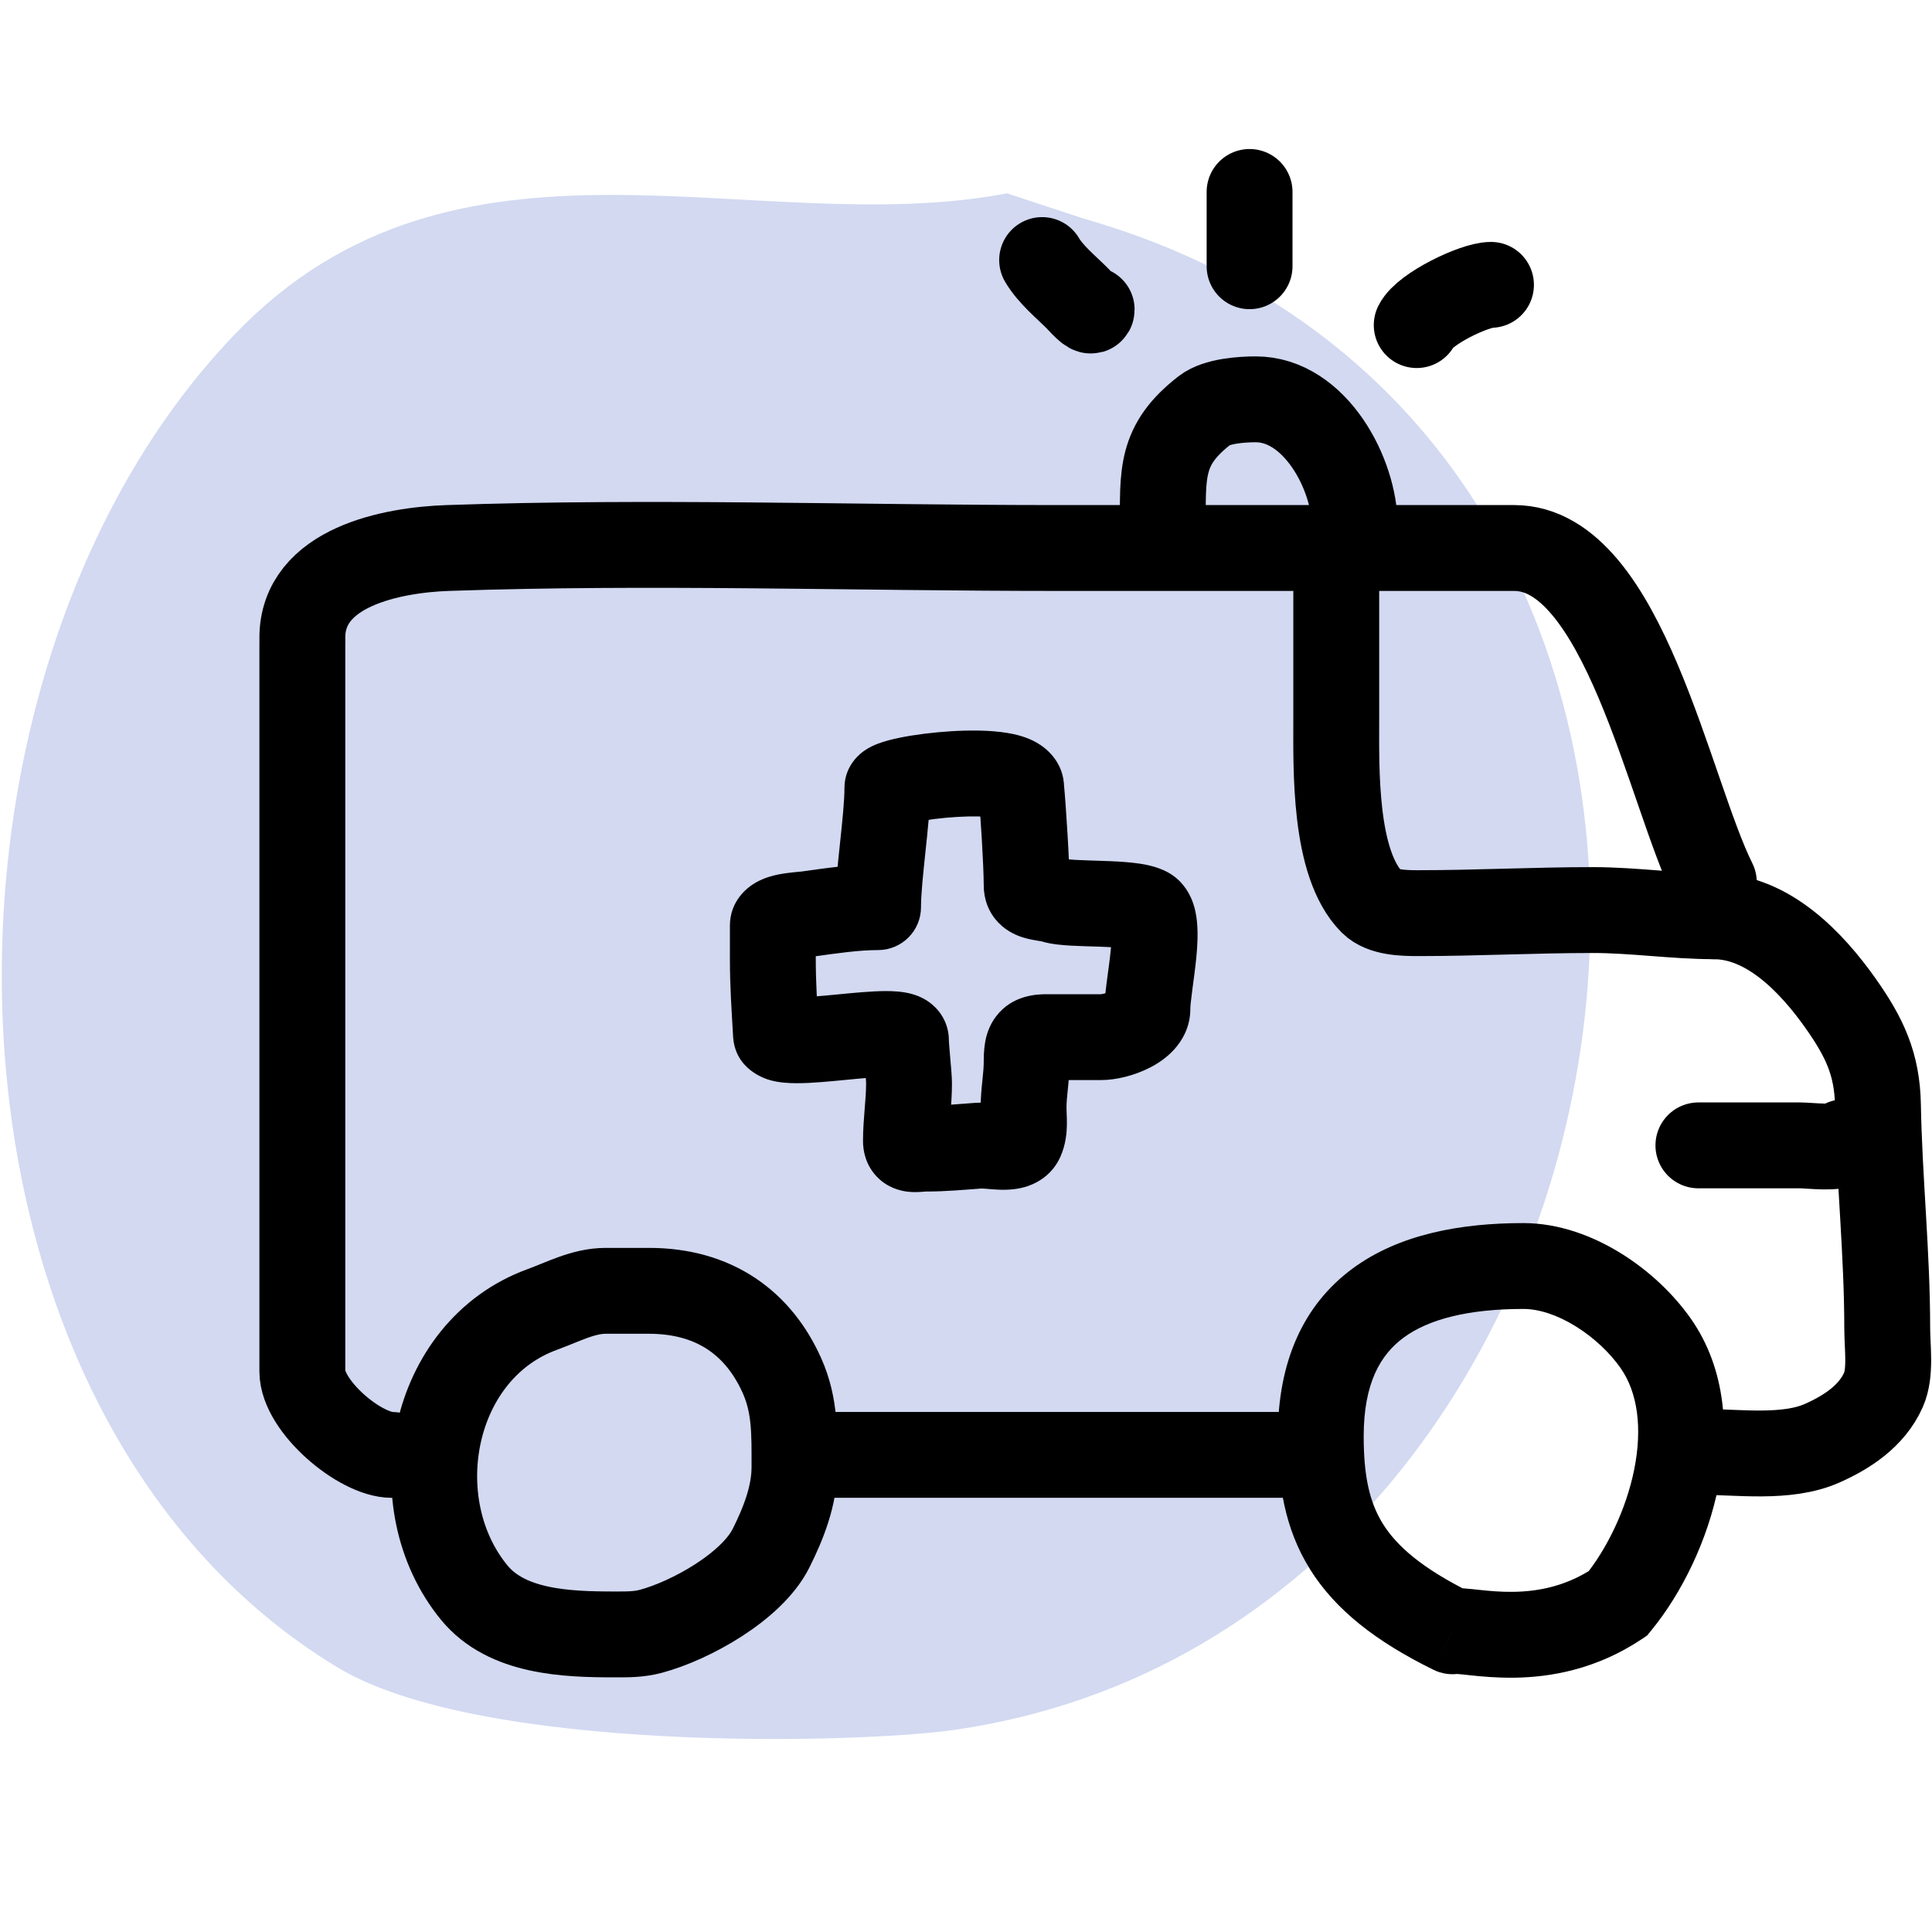 <?xml version="1.0" encoding="UTF-8"?>
<svg xmlns="http://www.w3.org/2000/svg" width="45" height="45" viewBox="0 0 45 45" fill="none">
<path fill-rule="evenodd" clip-rule="evenodd" d="M23.456 4.504C17.576 5.623 10.654 2.392 5.478 7.777C-2.255 15.821 -1.98 32.884 7.862 38.837C11.174 40.841 19.999 40.617 22.254 40.289C39.274 37.811 43.32 10.255 25.247 5.094L23.456 4.504Z" fill="#D2D9F1"/>
<path d="M14.107 30.066H15.117C16.649 30.066 17.675 30.83 18.217 32.049C18.525 32.743 18.505 33.407 18.505 34.176C18.505 34.83 18.251 35.478 17.96 36.059C17.512 36.957 16.078 37.752 15.157 37.997C14.874 38.072 14.617 38.069 14.323 38.069C13.191 38.069 11.803 38.021 11.043 37.092C9.35 35.023 10.022 31.448 12.633 30.499C13.114 30.324 13.588 30.066 14.107 30.066Z" stroke="black" stroke-width="2" stroke-linecap="round"/>
<path d="M18.866 33.887H30.402" stroke="black" stroke-width="2" stroke-linecap="round"/>
<path d="M33.831 37.996L33.389 38.893C33.582 38.988 33.8 39.018 34.011 38.98L33.831 37.996ZM37.684 37.347L38.239 38.179L38.363 38.096L38.458 37.98L37.684 37.347ZM38.565 31.291L37.746 31.864L38.565 31.291ZM39.385 30.717C38.978 30.136 38.402 29.592 37.75 29.189C37.102 28.789 36.314 28.488 35.485 28.488V30.488C35.84 30.488 36.266 30.623 36.699 30.891C37.128 31.156 37.501 31.514 37.746 31.864L39.385 30.717ZM34.011 38.98C33.921 38.996 33.875 38.985 33.963 38.992C34.032 38.997 34.114 39.006 34.25 39.021C34.503 39.048 34.858 39.082 35.269 39.077C36.099 39.066 37.169 38.892 38.239 38.179L37.13 36.515C36.469 36.955 35.809 37.07 35.243 37.077C34.956 37.081 34.697 37.057 34.461 37.032C34.352 37.02 34.221 37.006 34.113 36.998C34.025 36.991 33.839 36.978 33.65 37.012L34.011 38.98ZM29.763 33.454C29.763 34.554 29.918 35.598 30.514 36.553C31.107 37.502 32.055 38.237 33.389 38.893L34.272 37.099C33.115 36.529 32.53 36.005 32.211 35.494C31.896 34.989 31.763 34.375 31.763 33.454H29.763ZM35.485 28.488C34.025 28.488 32.59 28.745 31.501 29.549C30.354 30.397 29.763 31.72 29.763 33.454H31.763C31.763 32.208 32.161 31.549 32.69 31.158C33.277 30.724 34.203 30.488 35.485 30.488V28.488ZM38.458 37.98C39.178 37.101 39.776 35.874 40.027 34.607C40.277 33.348 40.211 31.898 39.385 30.717L37.746 31.864C38.147 32.437 38.255 33.263 38.066 34.217C37.877 35.164 37.421 36.09 36.91 36.714L38.458 37.98Z" fill="black"/>
<path d="M20.452 21.129V22.129C21.005 22.129 21.452 21.681 21.452 21.129H20.452ZM23.785 18.352H22.785V18.4L22.789 18.447L23.785 18.352ZM24.546 20.969L24.84 20.013L24.546 20.969ZM26.725 21.197L27.221 20.329L26.725 21.197ZM23.785 26.536L22.871 26.13L23.785 26.536ZM22.796 26.684L22.869 27.682L22.796 26.684ZM18.073 24.081L17.075 24.137L18.073 24.081ZM18.81 21.289L18.947 22.28L18.81 21.289ZM21.452 21.129C21.452 20.828 21.499 20.378 21.555 19.846C21.607 19.357 21.669 18.785 21.669 18.353H19.669C19.669 18.654 19.622 19.104 19.566 19.636C19.514 20.125 19.452 20.697 19.452 21.129H21.452ZM22.789 18.447C22.835 18.926 22.913 20.168 22.913 20.624H24.913C24.913 20.078 24.829 18.765 24.78 18.257L22.789 18.447ZM22.913 20.624C22.913 20.927 23.015 21.243 23.258 21.493C23.469 21.712 23.714 21.801 23.848 21.841C23.984 21.882 24.122 21.903 24.176 21.912C24.26 21.926 24.264 21.928 24.252 21.924L24.84 20.013C24.701 19.97 24.561 19.948 24.502 19.939C24.414 19.924 24.41 19.922 24.419 19.925C24.427 19.927 24.561 19.965 24.695 20.102C24.766 20.176 24.826 20.268 24.865 20.371C24.903 20.472 24.913 20.561 24.913 20.624H22.913ZM24.252 21.924C24.486 21.997 24.768 22.016 24.95 22.026C25.159 22.038 25.41 22.043 25.616 22.05C25.838 22.058 26.027 22.067 26.174 22.084C26.369 22.106 26.335 22.126 26.229 22.065L27.221 20.329C26.931 20.163 26.584 20.118 26.399 20.097C26.167 20.07 25.909 20.059 25.684 20.052C25.442 20.043 25.242 20.039 25.061 20.029C24.854 20.017 24.808 20.003 24.84 20.013L24.252 21.924ZM25.725 23.504C25.725 23.284 25.827 23.146 25.867 23.102C25.903 23.062 25.915 23.065 25.871 23.087C25.832 23.107 25.779 23.127 25.723 23.142C25.663 23.157 25.634 23.157 25.643 23.157V25.157C26.008 25.157 26.433 25.046 26.779 24.869C26.958 24.778 27.17 24.642 27.35 24.443C27.534 24.24 27.725 23.921 27.725 23.504H25.725ZM25.643 23.157C25.643 23.157 25.642 23.157 25.641 23.157C25.64 23.157 25.639 23.157 25.639 23.157C25.638 23.157 25.637 23.157 25.636 23.157C25.635 23.157 25.634 23.157 25.634 23.157C25.633 23.157 25.632 23.157 25.631 23.157C25.63 23.157 25.63 23.157 25.629 23.157C25.628 23.157 25.627 23.157 25.626 23.157C25.625 23.157 25.625 23.157 25.624 23.157C25.623 23.157 25.622 23.157 25.621 23.157C25.62 23.157 25.62 23.157 25.619 23.157C25.618 23.157 25.617 23.157 25.616 23.157C25.616 23.157 25.615 23.157 25.614 23.157C25.613 23.157 25.612 23.157 25.611 23.157C25.611 23.157 25.61 23.157 25.609 23.157C25.608 23.157 25.607 23.157 25.607 23.157C25.606 23.157 25.605 23.157 25.604 23.157C25.603 23.157 25.602 23.157 25.602 23.157C25.601 23.157 25.6 23.157 25.599 23.157C25.598 23.157 25.598 23.157 25.597 23.157C25.596 23.157 25.595 23.157 25.594 23.157C25.593 23.157 25.593 23.157 25.592 23.157C25.591 23.157 25.59 23.157 25.589 23.157C25.589 23.157 25.588 23.157 25.587 23.157C25.586 23.157 25.585 23.157 25.584 23.157C25.584 23.157 25.583 23.157 25.582 23.157C25.581 23.157 25.58 23.157 25.58 23.157C25.579 23.157 25.578 23.157 25.577 23.157C25.576 23.157 25.576 23.157 25.575 23.157C25.574 23.157 25.573 23.157 25.572 23.157C25.571 23.157 25.571 23.157 25.57 23.157C25.569 23.157 25.568 23.157 25.567 23.157C25.567 23.157 25.566 23.157 25.565 23.157C25.564 23.157 25.563 23.157 25.562 23.157C25.561 23.157 25.561 23.157 25.56 23.157C25.559 23.157 25.558 23.157 25.558 23.157C25.557 23.157 25.556 23.157 25.555 23.157C25.554 23.157 25.553 23.157 25.552 23.157C25.552 23.157 25.551 23.157 25.55 23.157C25.549 23.157 25.548 23.157 25.548 23.157C25.547 23.157 25.546 23.157 25.545 23.157C25.544 23.157 25.544 23.157 25.543 23.157C25.542 23.157 25.541 23.157 25.54 23.157C25.539 23.157 25.539 23.157 25.538 23.157C25.537 23.157 25.536 23.157 25.535 23.157C25.535 23.157 25.534 23.157 25.533 23.157C25.532 23.157 25.531 23.157 25.53 23.157C25.53 23.157 25.529 23.157 25.528 23.157C25.527 23.157 25.526 23.157 25.526 23.157C25.525 23.157 25.524 23.157 25.523 23.157C25.522 23.157 25.521 23.157 25.521 23.157C25.52 23.157 25.519 23.157 25.518 23.157C25.517 23.157 25.517 23.157 25.516 23.157C25.515 23.157 25.514 23.157 25.513 23.157C25.512 23.157 25.512 23.157 25.511 23.157C25.51 23.157 25.509 23.157 25.508 23.157C25.508 23.157 25.507 23.157 25.506 23.157C25.505 23.157 25.504 23.157 25.503 23.157C25.503 23.157 25.502 23.157 25.501 23.157C25.5 23.157 25.499 23.157 25.498 23.157C25.498 23.157 25.497 23.157 25.496 23.157C25.495 23.157 25.494 23.157 25.494 23.157C25.493 23.157 25.492 23.157 25.491 23.157C25.49 23.157 25.489 23.157 25.489 23.157C25.488 23.157 25.487 23.157 25.486 23.157C25.485 23.157 25.485 23.157 25.484 23.157C25.483 23.157 25.482 23.157 25.481 23.157C25.48 23.157 25.48 23.157 25.479 23.157C25.478 23.157 25.477 23.157 25.476 23.157C25.476 23.157 25.475 23.157 25.474 23.157C25.473 23.157 25.472 23.157 25.471 23.157C25.471 23.157 25.47 23.157 25.469 23.157C25.468 23.157 25.467 23.157 25.467 23.157C25.466 23.157 25.465 23.157 25.464 23.157C25.463 23.157 25.462 23.157 25.462 23.157C25.461 23.157 25.46 23.157 25.459 23.157C25.458 23.157 25.458 23.157 25.457 23.157C25.456 23.157 25.455 23.157 25.454 23.157C25.453 23.157 25.453 23.157 25.452 23.157C25.451 23.157 25.45 23.157 25.449 23.157C25.448 23.157 25.448 23.157 25.447 23.157C25.446 23.157 25.445 23.157 25.445 23.157C25.444 23.157 25.443 23.157 25.442 23.157C25.441 23.157 25.44 23.157 25.439 23.157C25.439 23.157 25.438 23.157 25.437 23.157C25.436 23.157 25.435 23.157 25.435 23.157C25.434 23.157 25.433 23.157 25.432 23.157C25.431 23.157 25.43 23.157 25.43 23.157C25.429 23.157 25.428 23.157 25.427 23.157C25.426 23.157 25.426 23.157 25.425 23.157C25.424 23.157 25.423 23.157 25.422 23.157C25.422 23.157 25.421 23.157 25.42 23.157C25.419 23.157 25.418 23.157 25.417 23.157C25.417 23.157 25.416 23.157 25.415 23.157C25.414 23.157 25.413 23.157 25.413 23.157C25.412 23.157 25.411 23.157 25.41 23.157C25.409 23.157 25.408 23.157 25.408 23.157C25.407 23.157 25.406 23.157 25.405 23.157C25.404 23.157 25.404 23.157 25.403 23.157C25.402 23.157 25.401 23.157 25.4 23.157C25.399 23.157 25.399 23.157 25.398 23.157C25.397 23.157 25.396 23.157 25.395 23.157C25.395 23.157 25.394 23.157 25.393 23.157C25.392 23.157 25.391 23.157 25.39 23.157C25.39 23.157 25.389 23.157 25.388 23.157C25.387 23.157 25.386 23.157 25.386 23.157C25.385 23.157 25.384 23.157 25.383 23.157C25.382 23.157 25.381 23.157 25.381 23.157C25.38 23.157 25.379 23.157 25.378 23.157C25.377 23.157 25.377 23.157 25.376 23.157C25.375 23.157 25.374 23.157 25.373 23.157C25.372 23.157 25.372 23.157 25.371 23.157C25.37 23.157 25.369 23.157 25.368 23.157C25.367 23.157 25.367 23.157 25.366 23.157C25.365 23.157 25.364 23.157 25.363 23.157C25.363 23.157 25.362 23.157 25.361 23.157C25.36 23.157 25.359 23.157 25.358 23.157C25.358 23.157 25.357 23.157 25.356 23.157C25.355 23.157 25.354 23.157 25.354 23.157C25.353 23.157 25.352 23.157 25.351 23.157C25.35 23.157 25.349 23.157 25.349 23.157C25.348 23.157 25.347 23.157 25.346 23.157C25.345 23.157 25.345 23.157 25.344 23.157C25.343 23.157 25.342 23.157 25.341 23.157C25.34 23.157 25.34 23.157 25.339 23.157C25.338 23.157 25.337 23.157 25.336 23.157C25.336 23.157 25.335 23.157 25.334 23.157C25.333 23.157 25.332 23.157 25.331 23.157C25.331 23.157 25.33 23.157 25.329 23.157C25.328 23.157 25.327 23.157 25.326 23.157C25.326 23.157 25.325 23.157 25.324 23.157C25.323 23.157 25.323 23.157 25.322 23.157C25.321 23.157 25.32 23.157 25.319 23.157C25.318 23.157 25.317 23.157 25.317 23.157C25.316 23.157 25.315 23.157 25.314 23.157C25.313 23.157 25.313 23.157 25.312 23.157C25.311 23.157 25.31 23.157 25.309 23.157C25.308 23.157 25.308 23.157 25.307 23.157C25.306 23.157 25.305 23.157 25.304 23.157C25.304 23.157 25.303 23.157 25.302 23.157C25.301 23.157 25.3 23.157 25.299 23.157C25.299 23.157 25.298 23.157 25.297 23.157C25.296 23.157 25.295 23.157 25.295 23.157C25.294 23.157 25.293 23.157 25.292 23.157C25.291 23.157 25.291 23.157 25.29 23.157C25.289 23.157 25.288 23.157 25.287 23.157C25.286 23.157 25.286 23.157 25.285 23.157C25.284 23.157 25.283 23.157 25.282 23.157C25.282 23.157 25.281 23.157 25.28 23.157C25.279 23.157 25.278 23.157 25.277 23.157C25.277 23.157 25.276 23.157 25.275 23.157C25.274 23.157 25.273 23.157 25.273 23.157C25.272 23.157 25.271 23.157 25.27 23.157C25.269 23.157 25.268 23.157 25.268 23.157C25.267 23.157 25.266 23.157 25.265 23.157C25.264 23.157 25.264 23.157 25.263 23.157C25.262 23.157 25.261 23.157 25.26 23.157C25.259 23.157 25.259 23.157 25.258 23.157C25.257 23.157 25.256 23.157 25.255 23.157C25.255 23.157 25.254 23.157 25.253 23.157C25.252 23.157 25.251 23.157 25.25 23.157C25.25 23.157 25.249 23.157 25.248 23.157C25.247 23.157 25.246 23.157 25.245 23.157C25.245 23.157 25.244 23.157 25.243 23.157C25.242 23.157 25.241 23.157 25.241 23.157C25.24 23.157 25.239 23.157 25.238 23.157C25.237 23.157 25.236 23.157 25.236 23.157C25.235 23.157 25.234 23.157 25.233 23.157C25.232 23.157 25.232 23.157 25.231 23.157C25.23 23.157 25.229 23.157 25.228 23.157C25.227 23.157 25.227 23.157 25.226 23.157C25.225 23.157 25.224 23.157 25.223 23.157C25.223 23.157 25.222 23.157 25.221 23.157C25.22 23.157 25.219 23.157 25.218 23.157C25.218 23.157 25.217 23.157 25.216 23.157C25.215 23.157 25.214 23.157 25.213 23.157C25.213 23.157 25.212 23.157 25.211 23.157C25.21 23.157 25.209 23.157 25.209 23.157C25.208 23.157 25.207 23.157 25.206 23.157C25.205 23.157 25.204 23.157 25.204 23.157C25.203 23.157 25.202 23.157 25.201 23.157C25.2 23.157 25.2 23.157 25.199 23.157C25.198 23.157 25.197 23.157 25.196 23.157C25.195 23.157 25.195 23.157 25.194 23.157C25.193 23.157 25.192 23.157 25.191 23.157C25.191 23.157 25.19 23.157 25.189 23.157C25.188 23.157 25.187 23.157 25.186 23.157C25.186 23.157 25.185 23.157 25.184 23.157C25.183 23.157 25.182 23.157 25.182 23.157C25.181 23.157 25.18 23.157 25.179 23.157C25.178 23.157 25.177 23.157 25.177 23.157C25.176 23.157 25.175 23.157 25.174 23.157C25.173 23.157 25.173 23.157 25.172 23.157C25.171 23.157 25.17 23.157 25.169 23.157C25.169 23.157 25.168 23.157 25.167 23.157C25.166 23.157 25.165 23.157 25.164 23.157C25.164 23.157 25.163 23.157 25.162 23.157C25.161 23.157 25.16 23.157 25.16 23.157C25.159 23.157 25.158 23.157 25.157 23.157C25.156 23.157 25.155 23.157 25.155 23.157C25.154 23.157 25.153 23.157 25.152 23.157C25.151 23.157 25.151 23.157 25.15 23.157C25.149 23.157 25.148 23.157 25.147 23.157C25.146 23.157 25.146 23.157 25.145 23.157C25.144 23.157 25.143 23.157 25.142 23.157C25.142 23.157 25.141 23.157 25.14 23.157C25.139 23.157 25.138 23.157 25.137 23.157C25.137 23.157 25.136 23.157 25.135 23.157C25.134 23.157 25.133 23.157 25.133 23.157C25.132 23.157 25.131 23.157 25.13 23.157C25.129 23.157 25.128 23.157 25.128 23.157C25.127 23.157 25.126 23.157 25.125 23.157C25.124 23.157 25.123 23.157 25.123 23.157C25.122 23.157 25.121 23.157 25.12 23.157C25.119 23.157 25.119 23.157 25.118 23.157C25.117 23.157 25.116 23.157 25.115 23.157C25.114 23.157 25.114 23.157 25.113 23.157C25.112 23.157 25.111 23.157 25.11 23.157C25.11 23.157 25.109 23.157 25.108 23.157C25.107 23.157 25.106 23.157 25.105 23.157C25.105 23.157 25.104 23.157 25.103 23.157C25.102 23.157 25.101 23.157 25.101 23.157C25.1 23.157 25.099 23.157 25.098 23.157C25.097 23.157 25.096 23.157 25.096 23.157C25.095 23.157 25.094 23.157 25.093 23.157C25.092 23.157 25.091 23.157 25.091 23.157C25.09 23.157 25.089 23.157 25.088 23.157C25.087 23.157 25.087 23.157 25.086 23.157C25.085 23.157 25.084 23.157 25.083 23.157C25.082 23.157 25.082 23.157 25.081 23.157C25.08 23.157 25.079 23.157 25.078 23.157C25.078 23.157 25.077 23.157 25.076 23.157C25.075 23.157 25.074 23.157 25.073 23.157C25.073 23.157 25.072 23.157 25.071 23.157C25.07 23.157 25.069 23.157 25.069 23.157C25.068 23.157 25.067 23.157 25.066 23.157C25.065 23.157 25.064 23.157 25.064 23.157C25.063 23.157 25.062 23.157 25.061 23.157C25.06 23.157 25.06 23.157 25.059 23.157C25.058 23.157 25.057 23.157 25.056 23.157C25.055 23.157 25.055 23.157 25.054 23.157C25.053 23.157 25.052 23.157 25.051 23.157C25.051 23.157 25.05 23.157 25.049 23.157C25.048 23.157 25.047 23.157 25.047 23.157C25.046 23.157 25.045 23.157 25.044 23.157C25.043 23.157 25.042 23.157 25.042 23.157C25.041 23.157 25.04 23.157 25.039 23.157C25.038 23.157 25.038 23.157 25.037 23.157C25.036 23.157 25.035 23.157 25.034 23.157C25.033 23.157 25.033 23.157 25.032 23.157C25.031 23.157 25.03 23.157 25.029 23.157C25.029 23.157 25.028 23.157 25.027 23.157C25.026 23.157 25.025 23.157 25.024 23.157C25.024 23.157 25.023 23.157 25.022 23.157C25.021 23.157 25.02 23.157 25.02 23.157C25.019 23.157 25.018 23.157 25.017 23.157C25.016 23.157 25.015 23.157 25.015 23.157C25.014 23.157 25.013 23.157 25.012 23.157C25.011 23.157 25.011 23.157 25.01 23.157C25.009 23.157 25.008 23.157 25.007 23.157C25.006 23.157 25.006 23.157 25.005 23.157C25.004 23.157 25.003 23.157 25.002 23.157C25.002 23.157 25.001 23.157 25 23.157C24.999 23.157 24.998 23.157 24.997 23.157C24.997 23.157 24.996 23.157 24.995 23.157C24.994 23.157 24.993 23.157 24.992 23.157C24.992 23.157 24.991 23.157 24.99 23.157C24.989 23.157 24.988 23.157 24.988 23.157C24.987 23.157 24.986 23.157 24.985 23.157C24.984 23.157 24.983 23.157 24.983 23.157C24.982 23.157 24.981 23.157 24.98 23.157C24.979 23.157 24.979 23.157 24.978 23.157C24.977 23.157 24.976 23.157 24.975 23.157C24.974 23.157 24.974 23.157 24.973 23.157C24.972 23.157 24.971 23.157 24.97 23.157C24.97 23.157 24.969 23.157 24.968 23.157C24.967 23.157 24.966 23.157 24.965 23.157C24.965 23.157 24.964 23.157 24.963 23.157C24.962 23.157 24.961 23.157 24.96 23.157C24.96 23.157 24.959 23.157 24.958 23.157C24.957 23.157 24.956 23.157 24.956 23.157C24.955 23.157 24.954 23.157 24.953 23.157C24.952 23.157 24.951 23.157 24.951 23.157C24.95 23.157 24.949 23.157 24.948 23.157C24.947 23.157 24.947 23.157 24.946 23.157C24.945 23.157 24.944 23.157 24.943 23.157C24.942 23.157 24.942 23.157 24.941 23.157C24.94 23.157 24.939 23.157 24.938 23.157C24.938 23.157 24.937 23.157 24.936 23.157C24.935 23.157 24.934 23.157 24.933 23.157C24.933 23.157 24.932 23.157 24.931 23.157C24.93 23.157 24.929 23.157 24.929 23.157C24.928 23.157 24.927 23.157 24.926 23.157C24.925 23.157 24.924 23.157 24.924 23.157C24.923 23.157 24.922 23.157 24.921 23.157C24.92 23.157 24.92 23.157 24.919 23.157C24.918 23.157 24.917 23.157 24.916 23.157C24.916 23.157 24.915 23.157 24.914 23.157C24.913 23.157 24.912 23.157 24.911 23.157C24.911 23.157 24.91 23.157 24.909 23.157C24.908 23.157 24.907 23.157 24.907 23.157C24.906 23.157 24.905 23.157 24.904 23.157C24.903 23.157 24.902 23.157 24.902 23.157C24.901 23.157 24.9 23.157 24.899 23.157C24.898 23.157 24.898 23.157 24.897 23.157C24.896 23.157 24.895 23.157 24.894 23.157C24.893 23.157 24.893 23.157 24.892 23.157C24.891 23.157 24.89 23.157 24.889 23.157C24.889 23.157 24.888 23.157 24.887 23.157C24.886 23.157 24.885 23.157 24.884 23.157C24.884 23.157 24.883 23.157 24.882 23.157C24.881 23.157 24.88 23.157 24.88 23.157C24.879 23.157 24.878 23.157 24.877 23.157C24.876 23.157 24.875 23.157 24.875 23.157C24.874 23.157 24.873 23.157 24.872 23.157C24.871 23.157 24.87 23.157 24.87 23.157C24.869 23.157 24.868 23.157 24.867 23.157C24.866 23.157 24.866 23.157 24.865 23.157C24.864 23.157 24.863 23.157 24.862 23.157C24.861 23.157 24.861 23.157 24.86 23.157C24.859 23.157 24.858 23.157 24.857 23.157C24.857 23.157 24.856 23.157 24.855 23.157C24.854 23.157 24.853 23.157 24.852 23.157C24.852 23.157 24.851 23.157 24.85 23.157C24.849 23.157 24.848 23.157 24.848 23.157C24.847 23.157 24.846 23.157 24.845 23.157C24.844 23.157 24.843 23.157 24.843 23.157C24.842 23.157 24.841 23.157 24.84 23.157C24.839 23.157 24.838 23.157 24.838 23.157C24.837 23.157 24.836 23.157 24.835 23.157C24.834 23.157 24.834 23.157 24.833 23.157C24.832 23.157 24.831 23.157 24.83 23.157C24.829 23.157 24.829 23.157 24.828 23.157C24.827 23.157 24.826 23.157 24.825 23.157C24.825 23.157 24.824 23.157 24.823 23.157C24.822 23.157 24.821 23.157 24.82 23.157C24.82 23.157 24.819 23.157 24.818 23.157C24.817 23.157 24.816 23.157 24.816 23.157C24.815 23.157 24.814 23.157 24.813 23.157C24.812 23.157 24.811 23.157 24.811 23.157C24.81 23.157 24.809 23.157 24.808 23.157C24.807 23.157 24.807 23.157 24.806 23.157C24.805 23.157 24.804 23.157 24.803 23.157C24.802 23.157 24.802 23.157 24.801 23.157C24.8 23.157 24.799 23.157 24.798 23.157C24.798 23.157 24.797 23.157 24.796 23.157C24.795 23.157 24.794 23.157 24.794 23.157C24.793 23.157 24.792 23.157 24.791 23.157C24.79 23.157 24.789 23.157 24.789 23.157C24.788 23.157 24.787 23.157 24.786 23.157C24.785 23.157 24.785 23.157 24.784 23.157C24.783 23.157 24.782 23.157 24.781 23.157C24.78 23.157 24.78 23.157 24.779 23.157C24.778 23.157 24.777 23.157 24.776 23.157C24.776 23.157 24.775 23.157 24.774 23.157C24.773 23.157 24.772 23.157 24.771 23.157C24.771 23.157 24.77 23.157 24.769 23.157C24.768 23.157 24.767 23.157 24.767 23.157C24.766 23.157 24.765 23.157 24.764 23.157C24.763 23.157 24.762 23.157 24.762 23.157C24.761 23.157 24.76 23.157 24.759 23.157C24.758 23.157 24.758 23.157 24.757 23.157C24.756 23.157 24.755 23.157 24.754 23.157C24.753 23.157 24.753 23.157 24.752 23.157C24.751 23.157 24.75 23.157 24.749 23.157C24.748 23.157 24.748 23.157 24.747 23.157C24.746 23.157 24.745 23.157 24.744 23.157C24.744 23.157 24.743 23.157 24.742 23.157C24.741 23.157 24.74 23.157 24.739 23.157C24.739 23.157 24.738 23.157 24.737 23.157C24.736 23.157 24.735 23.157 24.735 23.157C24.734 23.157 24.733 23.157 24.732 23.157C24.731 23.157 24.73 23.157 24.73 23.157C24.729 23.157 24.728 23.157 24.727 23.157C24.726 23.157 24.726 23.157 24.725 23.157C24.724 23.157 24.723 23.157 24.722 23.157C24.721 23.157 24.721 23.157 24.72 23.157C24.719 23.157 24.718 23.157 24.717 23.157C24.716 23.157 24.716 23.157 24.715 23.157C24.714 23.157 24.713 23.157 24.712 23.157C24.712 23.157 24.711 23.157 24.71 23.157C24.709 23.157 24.708 23.157 24.707 23.157C24.707 23.157 24.706 23.157 24.705 23.157C24.704 23.157 24.703 23.157 24.703 23.157C24.702 23.157 24.701 23.157 24.7 23.157C24.699 23.157 24.698 23.157 24.698 23.157C24.697 23.157 24.696 23.157 24.695 23.157C24.694 23.157 24.694 23.157 24.693 23.157C24.692 23.157 24.691 23.157 24.69 23.157C24.689 23.157 24.689 23.157 24.688 23.157C24.687 23.157 24.686 23.157 24.685 23.157C24.685 23.157 24.684 23.157 24.683 23.157C24.682 23.157 24.681 23.157 24.68 23.157C24.68 23.157 24.679 23.157 24.678 23.157C24.677 23.157 24.676 23.157 24.676 23.157C24.675 23.157 24.674 23.157 24.673 23.157C24.672 23.157 24.672 23.157 24.671 23.157C24.67 23.157 24.669 23.157 24.668 23.157C24.667 23.157 24.667 23.157 24.666 23.157C24.665 23.157 24.664 23.157 24.663 23.157C24.663 23.157 24.662 23.157 24.661 23.157C24.66 23.157 24.659 23.157 24.658 23.157C24.658 23.157 24.657 23.157 24.656 23.157C24.655 23.157 24.654 23.157 24.654 23.157C24.653 23.157 24.652 23.157 24.651 23.157C24.65 23.157 24.649 23.157 24.649 23.157C24.648 23.157 24.647 23.157 24.646 23.157C24.645 23.157 24.645 23.157 24.644 23.157C24.643 23.157 24.642 23.157 24.641 23.157C24.64 23.157 24.64 23.157 24.639 23.157C24.638 23.157 24.637 23.157 24.636 23.157C24.636 23.157 24.635 23.157 24.634 23.157C24.633 23.157 24.632 23.157 24.631 23.157C24.631 23.157 24.63 23.157 24.629 23.157C24.628 23.157 24.627 23.157 24.626 23.157C24.626 23.157 24.625 23.157 24.624 23.157C24.623 23.157 24.622 23.157 24.622 23.157C24.621 23.157 24.62 23.157 24.619 23.157C24.618 23.157 24.617 23.157 24.617 23.157C24.616 23.157 24.615 23.157 24.614 23.157C24.613 23.157 24.613 23.157 24.612 23.157C24.611 23.157 24.61 23.157 24.609 23.157C24.608 23.157 24.608 23.157 24.607 23.157C24.606 23.157 24.605 23.157 24.604 23.157C24.604 23.157 24.603 23.157 24.602 23.157C24.601 23.157 24.6 23.157 24.599 23.157C24.599 23.157 24.598 23.157 24.597 23.157C24.596 23.157 24.595 23.157 24.595 23.157C24.594 23.157 24.593 23.157 24.592 23.157C24.591 23.157 24.59 23.157 24.59 23.157C24.589 23.157 24.588 23.157 24.587 23.157C24.586 23.157 24.585 23.157 24.585 23.157C24.584 23.157 24.583 23.157 24.582 23.157C24.581 23.157 24.581 23.157 24.58 23.157C24.579 23.157 24.578 23.157 24.577 23.157C24.576 23.157 24.576 23.157 24.575 23.157C24.574 23.157 24.573 23.157 24.572 23.157C24.572 23.157 24.571 23.157 24.57 23.157C24.569 23.157 24.568 23.157 24.567 23.157C24.567 23.157 24.566 23.157 24.565 23.157C24.564 23.157 24.563 23.157 24.563 23.157C24.562 23.157 24.561 23.157 24.56 23.157C24.559 23.157 24.558 23.157 24.558 23.157C24.557 23.157 24.556 23.157 24.555 23.157C24.554 23.157 24.554 23.157 24.553 23.157C24.552 23.157 24.551 23.157 24.55 23.157C24.549 23.157 24.549 23.157 24.548 23.157C24.547 23.157 24.546 23.157 24.545 23.157C24.545 23.157 24.544 23.157 24.543 23.157C24.542 23.157 24.541 23.157 24.541 23.157C24.54 23.157 24.539 23.157 24.538 23.157C24.537 23.157 24.536 23.157 24.536 23.157C24.535 23.157 24.534 23.157 24.533 23.157C24.532 23.157 24.532 23.157 24.531 23.157C24.53 23.157 24.529 23.157 24.528 23.157C24.527 23.157 24.526 23.157 24.526 23.157C24.525 23.157 24.524 23.157 24.523 23.157C24.523 23.157 24.522 23.157 24.521 23.157C24.52 23.157 24.519 23.157 24.518 23.157C24.517 23.157 24.517 23.157 24.516 23.157C24.515 23.157 24.514 23.157 24.513 23.157C24.513 23.157 24.512 23.157 24.511 23.157C24.51 23.157 24.509 23.157 24.509 23.157C24.508 23.157 24.507 23.157 24.506 23.157C24.505 23.157 24.504 23.157 24.504 23.157C24.503 23.157 24.502 23.157 24.501 23.157C24.5 23.157 24.5 23.157 24.499 23.157C24.498 23.157 24.497 23.157 24.496 23.157C24.495 23.157 24.495 23.157 24.494 23.157C24.493 23.157 24.492 23.157 24.491 23.157C24.491 23.157 24.49 23.157 24.489 23.157C24.488 23.157 24.487 23.157 24.486 23.157C24.486 23.157 24.485 23.157 24.484 23.157C24.483 23.157 24.482 23.157 24.482 23.157C24.481 23.157 24.48 23.157 24.479 23.157C24.478 23.157 24.477 23.157 24.477 23.157C24.476 23.157 24.475 23.157 24.474 23.157C24.473 23.157 24.473 23.157 24.472 23.157C24.471 23.157 24.47 23.157 24.469 23.157C24.468 23.157 24.468 23.157 24.467 23.157C24.466 23.157 24.465 23.157 24.464 23.157C24.463 23.157 24.463 23.157 24.462 23.157C24.461 23.157 24.46 23.157 24.459 23.157C24.459 23.157 24.458 23.157 24.457 23.157C24.456 23.157 24.455 23.157 24.454 23.157C24.454 23.157 24.453 23.157 24.452 23.157C24.451 23.157 24.45 23.157 24.45 23.157C24.449 23.157 24.448 23.157 24.447 23.157C24.446 23.157 24.445 23.157 24.445 23.157C24.444 23.157 24.443 23.157 24.442 23.157C24.441 23.157 24.441 23.157 24.44 23.157C24.439 23.157 24.438 23.157 24.437 23.157C24.436 23.157 24.436 23.157 24.435 23.157C24.434 23.157 24.433 23.157 24.432 23.157C24.432 23.157 24.431 23.157 24.43 23.157C24.429 23.157 24.428 23.157 24.427 23.157C24.427 23.157 24.426 23.157 24.425 23.157C24.424 23.157 24.423 23.157 24.423 23.157C24.422 23.157 24.421 23.157 24.42 23.157C24.419 23.157 24.419 23.157 24.418 23.157C24.417 23.157 24.416 23.157 24.415 23.157C24.414 23.157 24.414 23.157 24.413 23.157C24.412 23.157 24.411 23.157 24.41 23.157C24.41 23.157 24.409 23.157 24.408 23.157C24.407 23.157 24.406 23.157 24.405 23.157C24.404 23.157 24.404 23.157 24.403 23.157C24.402 23.157 24.401 23.157 24.4 23.157C24.4 23.157 24.399 23.157 24.398 23.157C24.397 23.157 24.396 23.157 24.395 23.157C24.395 23.157 24.394 23.157 24.393 23.157C24.392 23.157 24.391 23.157 24.391 23.157C24.39 23.157 24.389 23.157 24.388 23.157C24.387 23.157 24.387 23.157 24.386 23.157V25.157C24.387 25.157 24.387 25.157 24.388 25.157C24.389 25.157 24.39 25.157 24.391 25.157C24.391 25.157 24.392 25.157 24.393 25.157C24.394 25.157 24.395 25.157 24.395 25.157C24.396 25.157 24.397 25.157 24.398 25.157C24.399 25.157 24.4 25.157 24.4 25.157C24.401 25.157 24.402 25.157 24.403 25.157C24.404 25.157 24.404 25.157 24.405 25.157C24.406 25.157 24.407 25.157 24.408 25.157C24.409 25.157 24.41 25.157 24.41 25.157C24.411 25.157 24.412 25.157 24.413 25.157C24.414 25.157 24.414 25.157 24.415 25.157C24.416 25.157 24.417 25.157 24.418 25.157C24.419 25.157 24.419 25.157 24.42 25.157C24.421 25.157 24.422 25.157 24.423 25.157C24.423 25.157 24.424 25.157 24.425 25.157C24.426 25.157 24.427 25.157 24.427 25.157C24.428 25.157 24.429 25.157 24.43 25.157C24.431 25.157 24.432 25.157 24.432 25.157C24.433 25.157 24.434 25.157 24.435 25.157C24.436 25.157 24.436 25.157 24.437 25.157C24.438 25.157 24.439 25.157 24.44 25.157C24.441 25.157 24.441 25.157 24.442 25.157C24.443 25.157 24.444 25.157 24.445 25.157C24.445 25.157 24.446 25.157 24.447 25.157C24.448 25.157 24.449 25.157 24.45 25.157C24.45 25.157 24.451 25.157 24.452 25.157C24.453 25.157 24.454 25.157 24.454 25.157C24.455 25.157 24.456 25.157 24.457 25.157C24.458 25.157 24.459 25.157 24.459 25.157C24.46 25.157 24.461 25.157 24.462 25.157C24.463 25.157 24.463 25.157 24.464 25.157C24.465 25.157 24.466 25.157 24.467 25.157C24.468 25.157 24.468 25.157 24.469 25.157C24.47 25.157 24.471 25.157 24.472 25.157C24.473 25.157 24.473 25.157 24.474 25.157C24.475 25.157 24.476 25.157 24.477 25.157C24.477 25.157 24.478 25.157 24.479 25.157C24.48 25.157 24.481 25.157 24.482 25.157C24.482 25.157 24.483 25.157 24.484 25.157C24.485 25.157 24.486 25.157 24.486 25.157C24.487 25.157 24.488 25.157 24.489 25.157C24.49 25.157 24.491 25.157 24.491 25.157C24.492 25.157 24.493 25.157 24.494 25.157C24.495 25.157 24.495 25.157 24.496 25.157C24.497 25.157 24.498 25.157 24.499 25.157C24.5 25.157 24.5 25.157 24.501 25.157C24.502 25.157 24.503 25.157 24.504 25.157C24.504 25.157 24.505 25.157 24.506 25.157C24.507 25.157 24.508 25.157 24.509 25.157C24.509 25.157 24.51 25.157 24.511 25.157C24.512 25.157 24.513 25.157 24.513 25.157C24.514 25.157 24.515 25.157 24.516 25.157C24.517 25.157 24.517 25.157 24.518 25.157C24.519 25.157 24.52 25.157 24.521 25.157C24.522 25.157 24.523 25.157 24.523 25.157C24.524 25.157 24.525 25.157 24.526 25.157C24.526 25.157 24.527 25.157 24.528 25.157C24.529 25.157 24.53 25.157 24.531 25.157C24.532 25.157 24.532 25.157 24.533 25.157C24.534 25.157 24.535 25.157 24.536 25.157C24.536 25.157 24.537 25.157 24.538 25.157C24.539 25.157 24.54 25.157 24.541 25.157C24.541 25.157 24.542 25.157 24.543 25.157C24.544 25.157 24.545 25.157 24.545 25.157C24.546 25.157 24.547 25.157 24.548 25.157C24.549 25.157 24.549 25.157 24.55 25.157C24.551 25.157 24.552 25.157 24.553 25.157C24.554 25.157 24.554 25.157 24.555 25.157C24.556 25.157 24.557 25.157 24.558 25.157C24.558 25.157 24.559 25.157 24.56 25.157C24.561 25.157 24.562 25.157 24.563 25.157C24.563 25.157 24.564 25.157 24.565 25.157C24.566 25.157 24.567 25.157 24.567 25.157C24.568 25.157 24.569 25.157 24.57 25.157C24.571 25.157 24.572 25.157 24.572 25.157C24.573 25.157 24.574 25.157 24.575 25.157C24.576 25.157 24.576 25.157 24.577 25.157C24.578 25.157 24.579 25.157 24.58 25.157C24.581 25.157 24.581 25.157 24.582 25.157C24.583 25.157 24.584 25.157 24.585 25.157C24.585 25.157 24.586 25.157 24.587 25.157C24.588 25.157 24.589 25.157 24.59 25.157C24.59 25.157 24.591 25.157 24.592 25.157C24.593 25.157 24.594 25.157 24.595 25.157C24.595 25.157 24.596 25.157 24.597 25.157C24.598 25.157 24.599 25.157 24.599 25.157C24.6 25.157 24.601 25.157 24.602 25.157C24.603 25.157 24.604 25.157 24.604 25.157C24.605 25.157 24.606 25.157 24.607 25.157C24.608 25.157 24.608 25.157 24.609 25.157C24.61 25.157 24.611 25.157 24.612 25.157C24.613 25.157 24.613 25.157 24.614 25.157C24.615 25.157 24.616 25.157 24.617 25.157C24.617 25.157 24.618 25.157 24.619 25.157C24.62 25.157 24.621 25.157 24.622 25.157C24.622 25.157 24.623 25.157 24.624 25.157C24.625 25.157 24.626 25.157 24.626 25.157C24.627 25.157 24.628 25.157 24.629 25.157C24.63 25.157 24.631 25.157 24.631 25.157C24.632 25.157 24.633 25.157 24.634 25.157C24.635 25.157 24.636 25.157 24.636 25.157C24.637 25.157 24.638 25.157 24.639 25.157C24.64 25.157 24.64 25.157 24.641 25.157C24.642 25.157 24.643 25.157 24.644 25.157C24.645 25.157 24.645 25.157 24.646 25.157C24.647 25.157 24.648 25.157 24.649 25.157C24.649 25.157 24.65 25.157 24.651 25.157C24.652 25.157 24.653 25.157 24.654 25.157C24.654 25.157 24.655 25.157 24.656 25.157C24.657 25.157 24.658 25.157 24.658 25.157C24.659 25.157 24.66 25.157 24.661 25.157C24.662 25.157 24.663 25.157 24.663 25.157C24.664 25.157 24.665 25.157 24.666 25.157C24.667 25.157 24.667 25.157 24.668 25.157C24.669 25.157 24.67 25.157 24.671 25.157C24.672 25.157 24.672 25.157 24.673 25.157C24.674 25.157 24.675 25.157 24.676 25.157C24.676 25.157 24.677 25.157 24.678 25.157C24.679 25.157 24.68 25.157 24.68 25.157C24.681 25.157 24.682 25.157 24.683 25.157C24.684 25.157 24.685 25.157 24.685 25.157C24.686 25.157 24.687 25.157 24.688 25.157C24.689 25.157 24.689 25.157 24.69 25.157C24.691 25.157 24.692 25.157 24.693 25.157C24.694 25.157 24.694 25.157 24.695 25.157C24.696 25.157 24.697 25.157 24.698 25.157C24.698 25.157 24.699 25.157 24.7 25.157C24.701 25.157 24.702 25.157 24.703 25.157C24.703 25.157 24.704 25.157 24.705 25.157C24.706 25.157 24.707 25.157 24.707 25.157C24.708 25.157 24.709 25.157 24.71 25.157C24.711 25.157 24.712 25.157 24.712 25.157C24.713 25.157 24.714 25.157 24.715 25.157C24.716 25.157 24.716 25.157 24.717 25.157C24.718 25.157 24.719 25.157 24.72 25.157C24.721 25.157 24.721 25.157 24.722 25.157C24.723 25.157 24.724 25.157 24.725 25.157C24.726 25.157 24.726 25.157 24.727 25.157C24.728 25.157 24.729 25.157 24.73 25.157C24.73 25.157 24.731 25.157 24.732 25.157C24.733 25.157 24.734 25.157 24.735 25.157C24.735 25.157 24.736 25.157 24.737 25.157C24.738 25.157 24.739 25.157 24.739 25.157C24.74 25.157 24.741 25.157 24.742 25.157C24.743 25.157 24.744 25.157 24.744 25.157C24.745 25.157 24.746 25.157 24.747 25.157C24.748 25.157 24.748 25.157 24.749 25.157C24.75 25.157 24.751 25.157 24.752 25.157C24.753 25.157 24.753 25.157 24.754 25.157C24.755 25.157 24.756 25.157 24.757 25.157C24.758 25.157 24.758 25.157 24.759 25.157C24.76 25.157 24.761 25.157 24.762 25.157C24.762 25.157 24.763 25.157 24.764 25.157C24.765 25.157 24.766 25.157 24.767 25.157C24.767 25.157 24.768 25.157 24.769 25.157C24.77 25.157 24.771 25.157 24.771 25.157C24.772 25.157 24.773 25.157 24.774 25.157C24.775 25.157 24.776 25.157 24.776 25.157C24.777 25.157 24.778 25.157 24.779 25.157C24.78 25.157 24.78 25.157 24.781 25.157C24.782 25.157 24.783 25.157 24.784 25.157C24.785 25.157 24.785 25.157 24.786 25.157C24.787 25.157 24.788 25.157 24.789 25.157C24.789 25.157 24.79 25.157 24.791 25.157C24.792 25.157 24.793 25.157 24.794 25.157C24.794 25.157 24.795 25.157 24.796 25.157C24.797 25.157 24.798 25.157 24.798 25.157C24.799 25.157 24.8 25.157 24.801 25.157C24.802 25.157 24.802 25.157 24.803 25.157C24.804 25.157 24.805 25.157 24.806 25.157C24.807 25.157 24.807 25.157 24.808 25.157C24.809 25.157 24.81 25.157 24.811 25.157C24.811 25.157 24.812 25.157 24.813 25.157C24.814 25.157 24.815 25.157 24.816 25.157C24.816 25.157 24.817 25.157 24.818 25.157C24.819 25.157 24.82 25.157 24.82 25.157C24.821 25.157 24.822 25.157 24.823 25.157C24.824 25.157 24.825 25.157 24.825 25.157C24.826 25.157 24.827 25.157 24.828 25.157C24.829 25.157 24.829 25.157 24.83 25.157C24.831 25.157 24.832 25.157 24.833 25.157C24.834 25.157 24.834 25.157 24.835 25.157C24.836 25.157 24.837 25.157 24.838 25.157C24.838 25.157 24.839 25.157 24.84 25.157C24.841 25.157 24.842 25.157 24.843 25.157C24.843 25.157 24.844 25.157 24.845 25.157C24.846 25.157 24.847 25.157 24.848 25.157C24.848 25.157 24.849 25.157 24.85 25.157C24.851 25.157 24.852 25.157 24.852 25.157C24.853 25.157 24.854 25.157 24.855 25.157C24.856 25.157 24.857 25.157 24.857 25.157C24.858 25.157 24.859 25.157 24.86 25.157C24.861 25.157 24.861 25.157 24.862 25.157C24.863 25.157 24.864 25.157 24.865 25.157C24.866 25.157 24.866 25.157 24.867 25.157C24.868 25.157 24.869 25.157 24.87 25.157C24.87 25.157 24.871 25.157 24.872 25.157C24.873 25.157 24.874 25.157 24.875 25.157C24.875 25.157 24.876 25.157 24.877 25.157C24.878 25.157 24.879 25.157 24.88 25.157C24.88 25.157 24.881 25.157 24.882 25.157C24.883 25.157 24.884 25.157 24.884 25.157C24.885 25.157 24.886 25.157 24.887 25.157C24.888 25.157 24.889 25.157 24.889 25.157C24.89 25.157 24.891 25.157 24.892 25.157C24.893 25.157 24.893 25.157 24.894 25.157C24.895 25.157 24.896 25.157 24.897 25.157C24.898 25.157 24.898 25.157 24.899 25.157C24.9 25.157 24.901 25.157 24.902 25.157C24.902 25.157 24.903 25.157 24.904 25.157C24.905 25.157 24.906 25.157 24.907 25.157C24.907 25.157 24.908 25.157 24.909 25.157C24.91 25.157 24.911 25.157 24.911 25.157C24.912 25.157 24.913 25.157 24.914 25.157C24.915 25.157 24.916 25.157 24.916 25.157C24.917 25.157 24.918 25.157 24.919 25.157C24.92 25.157 24.92 25.157 24.921 25.157C24.922 25.157 24.923 25.157 24.924 25.157C24.924 25.157 24.925 25.157 24.926 25.157C24.927 25.157 24.928 25.157 24.929 25.157C24.929 25.157 24.93 25.157 24.931 25.157C24.932 25.157 24.933 25.157 24.933 25.157C24.934 25.157 24.935 25.157 24.936 25.157C24.937 25.157 24.938 25.157 24.938 25.157C24.939 25.157 24.94 25.157 24.941 25.157C24.942 25.157 24.942 25.157 24.943 25.157C24.944 25.157 24.945 25.157 24.946 25.157C24.947 25.157 24.947 25.157 24.948 25.157C24.949 25.157 24.95 25.157 24.951 25.157C24.951 25.157 24.952 25.157 24.953 25.157C24.954 25.157 24.955 25.157 24.956 25.157C24.956 25.157 24.957 25.157 24.958 25.157C24.959 25.157 24.96 25.157 24.96 25.157C24.961 25.157 24.962 25.157 24.963 25.157C24.964 25.157 24.965 25.157 24.965 25.157C24.966 25.157 24.967 25.157 24.968 25.157C24.969 25.157 24.97 25.157 24.97 25.157C24.971 25.157 24.972 25.157 24.973 25.157C24.974 25.157 24.974 25.157 24.975 25.157C24.976 25.157 24.977 25.157 24.978 25.157C24.979 25.157 24.979 25.157 24.98 25.157C24.981 25.157 24.982 25.157 24.983 25.157C24.983 25.157 24.984 25.157 24.985 25.157C24.986 25.157 24.987 25.157 24.988 25.157C24.988 25.157 24.989 25.157 24.99 25.157C24.991 25.157 24.992 25.157 24.992 25.157C24.993 25.157 24.994 25.157 24.995 25.157C24.996 25.157 24.997 25.157 24.997 25.157C24.998 25.157 24.999 25.157 25 25.157C25.001 25.157 25.002 25.157 25.002 25.157C25.003 25.157 25.004 25.157 25.005 25.157C25.006 25.157 25.006 25.157 25.007 25.157C25.008 25.157 25.009 25.157 25.01 25.157C25.011 25.157 25.011 25.157 25.012 25.157C25.013 25.157 25.014 25.157 25.015 25.157C25.015 25.157 25.016 25.157 25.017 25.157C25.018 25.157 25.019 25.157 25.02 25.157C25.02 25.157 25.021 25.157 25.022 25.157C25.023 25.157 25.024 25.157 25.024 25.157C25.025 25.157 25.026 25.157 25.027 25.157C25.028 25.157 25.029 25.157 25.029 25.157C25.03 25.157 25.031 25.157 25.032 25.157C25.033 25.157 25.033 25.157 25.034 25.157C25.035 25.157 25.036 25.157 25.037 25.157C25.038 25.157 25.038 25.157 25.039 25.157C25.04 25.157 25.041 25.157 25.042 25.157C25.042 25.157 25.043 25.157 25.044 25.157C25.045 25.157 25.046 25.157 25.047 25.157C25.047 25.157 25.048 25.157 25.049 25.157C25.05 25.157 25.051 25.157 25.051 25.157C25.052 25.157 25.053 25.157 25.054 25.157C25.055 25.157 25.055 25.157 25.056 25.157C25.057 25.157 25.058 25.157 25.059 25.157C25.06 25.157 25.06 25.157 25.061 25.157C25.062 25.157 25.063 25.157 25.064 25.157C25.064 25.157 25.065 25.157 25.066 25.157C25.067 25.157 25.068 25.157 25.069 25.157C25.069 25.157 25.07 25.157 25.071 25.157C25.072 25.157 25.073 25.157 25.073 25.157C25.074 25.157 25.075 25.157 25.076 25.157C25.077 25.157 25.078 25.157 25.078 25.157C25.079 25.157 25.08 25.157 25.081 25.157C25.082 25.157 25.082 25.157 25.083 25.157C25.084 25.157 25.085 25.157 25.086 25.157C25.087 25.157 25.087 25.157 25.088 25.157C25.089 25.157 25.09 25.157 25.091 25.157C25.091 25.157 25.092 25.157 25.093 25.157C25.094 25.157 25.095 25.157 25.096 25.157C25.096 25.157 25.097 25.157 25.098 25.157C25.099 25.157 25.1 25.157 25.101 25.157C25.101 25.157 25.102 25.157 25.103 25.157C25.104 25.157 25.105 25.157 25.105 25.157C25.106 25.157 25.107 25.157 25.108 25.157C25.109 25.157 25.11 25.157 25.11 25.157C25.111 25.157 25.112 25.157 25.113 25.157C25.114 25.157 25.114 25.157 25.115 25.157C25.116 25.157 25.117 25.157 25.118 25.157C25.119 25.157 25.119 25.157 25.12 25.157C25.121 25.157 25.122 25.157 25.123 25.157C25.123 25.157 25.124 25.157 25.125 25.157C25.126 25.157 25.127 25.157 25.128 25.157C25.128 25.157 25.129 25.157 25.13 25.157C25.131 25.157 25.132 25.157 25.133 25.157C25.133 25.157 25.134 25.157 25.135 25.157C25.136 25.157 25.137 25.157 25.137 25.157C25.138 25.157 25.139 25.157 25.14 25.157C25.141 25.157 25.142 25.157 25.142 25.157C25.143 25.157 25.144 25.157 25.145 25.157C25.146 25.157 25.146 25.157 25.147 25.157C25.148 25.157 25.149 25.157 25.15 25.157C25.151 25.157 25.151 25.157 25.152 25.157C25.153 25.157 25.154 25.157 25.155 25.157C25.155 25.157 25.156 25.157 25.157 25.157C25.158 25.157 25.159 25.157 25.16 25.157C25.16 25.157 25.161 25.157 25.162 25.157C25.163 25.157 25.164 25.157 25.164 25.157C25.165 25.157 25.166 25.157 25.167 25.157C25.168 25.157 25.169 25.157 25.169 25.157C25.17 25.157 25.171 25.157 25.172 25.157C25.173 25.157 25.173 25.157 25.174 25.157C25.175 25.157 25.176 25.157 25.177 25.157C25.177 25.157 25.178 25.157 25.179 25.157C25.18 25.157 25.181 25.157 25.182 25.157C25.182 25.157 25.183 25.157 25.184 25.157C25.185 25.157 25.186 25.157 25.186 25.157C25.187 25.157 25.188 25.157 25.189 25.157C25.19 25.157 25.191 25.157 25.191 25.157C25.192 25.157 25.193 25.157 25.194 25.157C25.195 25.157 25.195 25.157 25.196 25.157C25.197 25.157 25.198 25.157 25.199 25.157C25.2 25.157 25.2 25.157 25.201 25.157C25.202 25.157 25.203 25.157 25.204 25.157C25.204 25.157 25.205 25.157 25.206 25.157C25.207 25.157 25.208 25.157 25.209 25.157C25.209 25.157 25.21 25.157 25.211 25.157C25.212 25.157 25.213 25.157 25.213 25.157C25.214 25.157 25.215 25.157 25.216 25.157C25.217 25.157 25.218 25.157 25.218 25.157C25.219 25.157 25.22 25.157 25.221 25.157C25.222 25.157 25.223 25.157 25.223 25.157C25.224 25.157 25.225 25.157 25.226 25.157C25.227 25.157 25.227 25.157 25.228 25.157C25.229 25.157 25.23 25.157 25.231 25.157C25.232 25.157 25.232 25.157 25.233 25.157C25.234 25.157 25.235 25.157 25.236 25.157C25.236 25.157 25.237 25.157 25.238 25.157C25.239 25.157 25.24 25.157 25.241 25.157C25.241 25.157 25.242 25.157 25.243 25.157C25.244 25.157 25.245 25.157 25.245 25.157C25.246 25.157 25.247 25.157 25.248 25.157C25.249 25.157 25.25 25.157 25.25 25.157C25.251 25.157 25.252 25.157 25.253 25.157C25.254 25.157 25.255 25.157 25.255 25.157C25.256 25.157 25.257 25.157 25.258 25.157C25.259 25.157 25.259 25.157 25.26 25.157C25.261 25.157 25.262 25.157 25.263 25.157C25.264 25.157 25.264 25.157 25.265 25.157C25.266 25.157 25.267 25.157 25.268 25.157C25.268 25.157 25.269 25.157 25.27 25.157C25.271 25.157 25.272 25.157 25.273 25.157C25.273 25.157 25.274 25.157 25.275 25.157C25.276 25.157 25.277 25.157 25.277 25.157C25.278 25.157 25.279 25.157 25.28 25.157C25.281 25.157 25.282 25.157 25.282 25.157C25.283 25.157 25.284 25.157 25.285 25.157C25.286 25.157 25.286 25.157 25.287 25.157C25.288 25.157 25.289 25.157 25.29 25.157C25.291 25.157 25.291 25.157 25.292 25.157C25.293 25.157 25.294 25.157 25.295 25.157C25.295 25.157 25.296 25.157 25.297 25.157C25.298 25.157 25.299 25.157 25.299 25.157C25.3 25.157 25.301 25.157 25.302 25.157C25.303 25.157 25.304 25.157 25.304 25.157C25.305 25.157 25.306 25.157 25.307 25.157C25.308 25.157 25.308 25.157 25.309 25.157C25.31 25.157 25.311 25.157 25.312 25.157C25.313 25.157 25.313 25.157 25.314 25.157C25.315 25.157 25.316 25.157 25.317 25.157C25.317 25.157 25.318 25.157 25.319 25.157C25.32 25.157 25.321 25.157 25.322 25.157C25.323 25.157 25.323 25.157 25.324 25.157C25.325 25.157 25.326 25.157 25.326 25.157C25.327 25.157 25.328 25.157 25.329 25.157C25.33 25.157 25.331 25.157 25.331 25.157C25.332 25.157 25.333 25.157 25.334 25.157C25.335 25.157 25.336 25.157 25.336 25.157C25.337 25.157 25.338 25.157 25.339 25.157C25.34 25.157 25.34 25.157 25.341 25.157C25.342 25.157 25.343 25.157 25.344 25.157C25.345 25.157 25.345 25.157 25.346 25.157C25.347 25.157 25.348 25.157 25.349 25.157C25.349 25.157 25.35 25.157 25.351 25.157C25.352 25.157 25.353 25.157 25.354 25.157C25.354 25.157 25.355 25.157 25.356 25.157C25.357 25.157 25.358 25.157 25.358 25.157C25.359 25.157 25.36 25.157 25.361 25.157C25.362 25.157 25.363 25.157 25.363 25.157C25.364 25.157 25.365 25.157 25.366 25.157C25.367 25.157 25.367 25.157 25.368 25.157C25.369 25.157 25.37 25.157 25.371 25.157C25.372 25.157 25.372 25.157 25.373 25.157C25.374 25.157 25.375 25.157 25.376 25.157C25.377 25.157 25.377 25.157 25.378 25.157C25.379 25.157 25.38 25.157 25.381 25.157C25.381 25.157 25.382 25.157 25.383 25.157C25.384 25.157 25.385 25.157 25.386 25.157C25.386 25.157 25.387 25.157 25.388 25.157C25.389 25.157 25.39 25.157 25.39 25.157C25.391 25.157 25.392 25.157 25.393 25.157C25.394 25.157 25.395 25.157 25.395 25.157C25.396 25.157 25.397 25.157 25.398 25.157C25.399 25.157 25.399 25.157 25.4 25.157C25.401 25.157 25.402 25.157 25.403 25.157C25.404 25.157 25.404 25.157 25.405 25.157C25.406 25.157 25.407 25.157 25.408 25.157C25.408 25.157 25.409 25.157 25.41 25.157C25.411 25.157 25.412 25.157 25.413 25.157C25.413 25.157 25.414 25.157 25.415 25.157C25.416 25.157 25.417 25.157 25.417 25.157C25.418 25.157 25.419 25.157 25.42 25.157C25.421 25.157 25.422 25.157 25.422 25.157C25.423 25.157 25.424 25.157 25.425 25.157C25.426 25.157 25.426 25.157 25.427 25.157C25.428 25.157 25.429 25.157 25.43 25.157C25.43 25.157 25.431 25.157 25.432 25.157C25.433 25.157 25.434 25.157 25.435 25.157C25.435 25.157 25.436 25.157 25.437 25.157C25.438 25.157 25.439 25.157 25.439 25.157C25.44 25.157 25.441 25.157 25.442 25.157C25.443 25.157 25.444 25.157 25.445 25.157C25.445 25.157 25.446 25.157 25.447 25.157C25.448 25.157 25.448 25.157 25.449 25.157C25.45 25.157 25.451 25.157 25.452 25.157C25.453 25.157 25.453 25.157 25.454 25.157C25.455 25.157 25.456 25.157 25.457 25.157C25.458 25.157 25.458 25.157 25.459 25.157C25.46 25.157 25.461 25.157 25.462 25.157C25.462 25.157 25.463 25.157 25.464 25.157C25.465 25.157 25.466 25.157 25.467 25.157C25.467 25.157 25.468 25.157 25.469 25.157C25.47 25.157 25.471 25.157 25.471 25.157C25.472 25.157 25.473 25.157 25.474 25.157C25.475 25.157 25.476 25.157 25.476 25.157C25.477 25.157 25.478 25.157 25.479 25.157C25.48 25.157 25.48 25.157 25.481 25.157C25.482 25.157 25.483 25.157 25.484 25.157C25.485 25.157 25.485 25.157 25.486 25.157C25.487 25.157 25.488 25.157 25.489 25.157C25.489 25.157 25.49 25.157 25.491 25.157C25.492 25.157 25.493 25.157 25.494 25.157C25.494 25.157 25.495 25.157 25.496 25.157C25.497 25.157 25.498 25.157 25.498 25.157C25.499 25.157 25.5 25.157 25.501 25.157C25.502 25.157 25.503 25.157 25.503 25.157C25.504 25.157 25.505 25.157 25.506 25.157C25.507 25.157 25.508 25.157 25.508 25.157C25.509 25.157 25.51 25.157 25.511 25.157C25.512 25.157 25.512 25.157 25.513 25.157C25.514 25.157 25.515 25.157 25.516 25.157C25.517 25.157 25.517 25.157 25.518 25.157C25.519 25.157 25.52 25.157 25.521 25.157C25.521 25.157 25.522 25.157 25.523 25.157C25.524 25.157 25.525 25.157 25.526 25.157C25.526 25.157 25.527 25.157 25.528 25.157C25.529 25.157 25.53 25.157 25.53 25.157C25.531 25.157 25.532 25.157 25.533 25.157C25.534 25.157 25.535 25.157 25.535 25.157C25.536 25.157 25.537 25.157 25.538 25.157C25.539 25.157 25.539 25.157 25.54 25.157C25.541 25.157 25.542 25.157 25.543 25.157C25.544 25.157 25.544 25.157 25.545 25.157C25.546 25.157 25.547 25.157 25.548 25.157C25.548 25.157 25.549 25.157 25.55 25.157C25.551 25.157 25.552 25.157 25.552 25.157C25.553 25.157 25.554 25.157 25.555 25.157C25.556 25.157 25.557 25.157 25.558 25.157C25.558 25.157 25.559 25.157 25.56 25.157C25.561 25.157 25.561 25.157 25.562 25.157C25.563 25.157 25.564 25.157 25.565 25.157C25.566 25.157 25.567 25.157 25.567 25.157C25.568 25.157 25.569 25.157 25.57 25.157C25.571 25.157 25.571 25.157 25.572 25.157C25.573 25.157 25.574 25.157 25.575 25.157C25.576 25.157 25.576 25.157 25.577 25.157C25.578 25.157 25.579 25.157 25.58 25.157C25.58 25.157 25.581 25.157 25.582 25.157C25.583 25.157 25.584 25.157 25.584 25.157C25.585 25.157 25.586 25.157 25.587 25.157C25.588 25.157 25.589 25.157 25.589 25.157C25.59 25.157 25.591 25.157 25.592 25.157C25.593 25.157 25.593 25.157 25.594 25.157C25.595 25.157 25.596 25.157 25.597 25.157C25.598 25.157 25.598 25.157 25.599 25.157C25.6 25.157 25.601 25.157 25.602 25.157C25.602 25.157 25.603 25.157 25.604 25.157C25.605 25.157 25.606 25.157 25.607 25.157C25.607 25.157 25.608 25.157 25.609 25.157C25.61 25.157 25.611 25.157 25.611 25.157C25.612 25.157 25.613 25.157 25.614 25.157C25.615 25.157 25.616 25.157 25.616 25.157C25.617 25.157 25.618 25.157 25.619 25.157C25.62 25.157 25.62 25.157 25.621 25.157C25.622 25.157 25.623 25.157 25.624 25.157C25.625 25.157 25.625 25.157 25.626 25.157C25.627 25.157 25.628 25.157 25.629 25.157C25.63 25.157 25.63 25.157 25.631 25.157C25.632 25.157 25.633 25.157 25.634 25.157C25.634 25.157 25.635 25.157 25.636 25.157C25.637 25.157 25.638 25.157 25.639 25.157C25.639 25.157 25.64 25.157 25.641 25.157C25.642 25.157 25.643 25.157 25.643 25.157V23.157ZM24.386 23.157C24.157 23.157 23.58 23.173 23.2 23.674C23.03 23.897 22.969 24.133 22.943 24.292C22.917 24.451 22.913 24.609 22.913 24.734H24.913C24.913 24.635 24.918 24.61 24.916 24.619C24.915 24.629 24.895 24.748 24.793 24.883C24.676 25.037 24.528 25.112 24.43 25.141C24.356 25.164 24.323 25.157 24.386 25.157V23.157ZM22.913 24.734C22.913 24.855 22.901 24.981 22.882 25.165C22.865 25.333 22.841 25.559 22.841 25.799H24.841C24.841 25.678 24.853 25.552 24.872 25.369C24.889 25.2 24.913 24.974 24.913 24.734H22.913ZM22.841 25.799C22.841 25.884 22.845 25.969 22.847 26.024C22.849 26.089 22.851 26.128 22.85 26.162C22.849 26.236 22.84 26.201 22.871 26.13L24.699 26.942C24.829 26.649 24.848 26.367 24.85 26.189C24.851 26.096 24.848 26.009 24.845 25.947C24.843 25.876 24.841 25.836 24.841 25.799H22.841ZM22.871 26.13C22.918 26.024 22.99 25.93 23.078 25.857C23.161 25.788 23.241 25.752 23.293 25.734C23.343 25.717 23.378 25.713 23.385 25.712C23.393 25.711 23.389 25.712 23.368 25.712C23.316 25.711 23.259 25.706 23.142 25.696C23.091 25.692 23.027 25.687 22.961 25.684C22.896 25.682 22.812 25.68 22.722 25.687L22.869 27.682C22.856 27.683 22.872 27.681 22.979 27.69C23.055 27.696 23.203 27.71 23.343 27.712C23.479 27.713 23.706 27.707 23.944 27.625C24.212 27.533 24.527 27.329 24.699 26.942L22.871 26.13ZM22.722 25.687C22.283 25.72 21.939 25.753 21.57 25.753V27.753C22.035 27.753 22.485 27.71 22.869 27.682L22.722 25.687ZM21.57 25.753C21.468 25.753 21.354 25.763 21.333 25.765C21.277 25.769 21.315 25.763 21.379 25.771C21.446 25.779 21.671 25.818 21.869 26.025C22.077 26.243 22.101 26.485 22.101 26.576H20.101C20.101 26.8 20.158 27.128 20.421 27.405C20.673 27.67 20.976 27.736 21.134 27.756C21.289 27.775 21.431 27.763 21.483 27.759C21.528 27.756 21.531 27.755 21.558 27.753C21.574 27.752 21.576 27.753 21.57 27.753V25.753ZM22.101 26.576C22.101 26.4 22.115 26.219 22.134 25.989C22.151 25.773 22.173 25.511 22.173 25.238H20.173C20.173 25.416 20.159 25.599 20.14 25.828C20.123 26.043 20.101 26.306 20.101 26.576H22.101ZM22.173 25.238C22.173 25.079 22.149 24.818 22.133 24.645C22.124 24.542 22.116 24.448 22.11 24.368C22.107 24.328 22.104 24.295 22.103 24.269C22.101 24.24 22.101 24.229 22.101 24.229H20.101C20.101 24.388 20.126 24.649 20.141 24.823C20.15 24.925 20.159 25.019 20.165 25.1C20.168 25.14 20.17 25.173 20.172 25.199C20.173 25.227 20.173 25.239 20.173 25.238H22.173ZM19.072 24.026C19.035 23.367 19.001 22.928 19.001 22.319H17.001C17.001 23 17.04 23.517 17.075 24.137L19.072 24.026ZM19.001 22.319C19.001 22.318 19.001 22.317 19.001 22.317C19.001 22.317 19.001 22.316 19.001 22.316C19.001 22.315 19.001 22.315 19.001 22.314C19.001 22.314 19.001 22.313 19.001 22.313C19.001 22.312 19.001 22.312 19.001 22.311C19.001 22.311 19.001 22.31 19.001 22.31C19.001 22.309 19.001 22.309 19.001 22.308C19.001 22.308 19.001 22.307 19.001 22.307C19.001 22.306 19.001 22.306 19.001 22.305C19.001 22.305 19.001 22.304 19.001 22.304C19.001 22.303 19.001 22.303 19.001 22.302C19.001 22.302 19.001 22.301 19.001 22.301C19.001 22.3 19.001 22.3 19.001 22.299C19.001 22.299 19.001 22.298 19.001 22.298C19.001 22.297 19.001 22.297 19.001 22.296C19.001 22.296 19.001 22.295 19.001 22.295C19.001 22.294 19.001 22.294 19.001 22.293C19.001 22.293 19.001 22.292 19.001 22.292C19.001 22.291 19.001 22.291 19.001 22.29C19.001 22.29 19.001 22.289 19.001 22.289C19.001 22.288 19.001 22.288 19.001 22.287C19.001 22.287 19.001 22.287 19.001 22.286C19.001 22.285 19.001 22.285 19.001 22.285C19.001 22.284 19.001 22.284 19.001 22.283C19.001 22.282 19.001 22.282 19.001 22.282C19.001 22.281 19.001 22.28 19.001 22.28C19.001 22.28 19.001 22.279 19.001 22.279C19.001 22.278 19.001 22.278 19.001 22.277C19.001 22.277 19.001 22.276 19.001 22.276C19.001 22.275 19.001 22.275 19.001 22.274C19.001 22.274 19.001 22.273 19.001 22.273C19.001 22.272 19.001 22.272 19.001 22.271C19.001 22.271 19.001 22.27 19.001 22.27C19.001 22.269 19.001 22.269 19.001 22.268C19.001 22.268 19.001 22.267 19.001 22.267C19.001 22.266 19.001 22.266 19.001 22.265C19.001 22.265 19.001 22.264 19.001 22.264C19.001 22.263 19.001 22.263 19.001 22.262C19.001 22.262 19.001 22.261 19.001 22.261C19.001 22.26 19.001 22.26 19.001 22.259C19.001 22.259 19.001 22.258 19.001 22.258C19.001 22.257 19.001 22.257 19.001 22.256C19.001 22.256 19.001 22.255 19.001 22.255C19.001 22.254 19.001 22.254 19.001 22.253C19.001 22.253 19.001 22.253 19.001 22.252C19.001 22.252 19.001 22.251 19.001 22.25C19.001 22.25 19.001 22.25 19.001 22.249C19.001 22.248 19.001 22.248 19.001 22.247C19.001 22.247 19.001 22.247 19.001 22.246C19.001 22.246 19.001 22.245 19.001 22.245C19.001 22.244 19.001 22.244 19.001 22.243C19.001 22.243 19.001 22.242 19.001 22.242C19.001 22.241 19.001 22.241 19.001 22.24C19.001 22.24 19.001 22.239 19.001 22.239C19.001 22.238 19.001 22.238 19.001 22.237C19.001 22.237 19.001 22.236 19.001 22.236C19.001 22.235 19.001 22.235 19.001 22.234C19.001 22.234 19.001 22.233 19.001 22.233C19.001 22.232 19.001 22.232 19.001 22.231C19.001 22.231 19.001 22.23 19.001 22.23C19.001 22.229 19.001 22.229 19.001 22.228C19.001 22.228 19.001 22.227 19.001 22.227C19.001 22.226 19.001 22.226 19.001 22.225C19.001 22.225 19.001 22.224 19.001 22.224C19.001 22.223 19.001 22.223 19.001 22.222C19.001 22.222 19.001 22.221 19.001 22.221C19.001 22.22 19.001 22.22 19.001 22.219C19.001 22.219 19.001 22.218 19.001 22.218C19.001 22.218 19.001 22.217 19.001 22.216C19.001 22.216 19.001 22.215 19.001 22.215C19.001 22.215 19.001 22.214 19.001 22.213C19.001 22.213 19.001 22.212 19.001 22.212C19.001 22.212 19.001 22.211 19.001 22.211C19.001 22.21 19.001 22.21 19.001 22.209C19.001 22.209 19.001 22.208 19.001 22.208C19.001 22.207 19.001 22.207 19.001 22.206C19.001 22.206 19.001 22.205 19.001 22.205C19.001 22.204 19.001 22.204 19.001 22.203C19.001 22.203 19.001 22.202 19.001 22.202C19.001 22.201 19.001 22.201 19.001 22.2C19.001 22.2 19.001 22.199 19.001 22.199C19.001 22.198 19.001 22.198 19.001 22.197C19.001 22.197 19.001 22.196 19.001 22.196C19.001 22.195 19.001 22.195 19.001 22.194C19.001 22.194 19.001 22.193 19.001 22.193C19.001 22.192 19.001 22.192 19.001 22.191C19.001 22.191 19.001 22.19 19.001 22.19C19.001 22.189 19.001 22.189 19.001 22.188C19.001 22.188 19.001 22.187 19.001 22.187C19.001 22.186 19.001 22.186 19.001 22.185C19.001 22.185 19.001 22.184 19.001 22.184C19.001 22.183 19.001 22.183 19.001 22.183C19.001 22.182 19.001 22.181 19.001 22.181C19.001 22.18 19.001 22.18 19.001 22.18C19.001 22.179 19.001 22.178 19.001 22.178C19.001 22.177 19.001 22.177 19.001 22.177C19.001 22.176 19.001 22.176 19.001 22.175C19.001 22.175 19.001 22.174 19.001 22.174C19.001 22.173 19.001 22.173 19.001 22.172C19.001 22.172 19.001 22.171 19.001 22.171C19.001 22.17 19.001 22.17 19.001 22.169C19.001 22.169 19.001 22.168 19.001 22.168C19.001 22.167 19.001 22.167 19.001 22.166C19.001 22.166 19.001 22.165 19.001 22.165C19.001 22.164 19.001 22.164 19.001 22.163C19.001 22.163 19.001 22.162 19.001 22.162C19.001 22.161 19.001 22.161 19.001 22.16C19.001 22.16 19.001 22.159 19.001 22.159C19.001 22.158 19.001 22.158 19.001 22.157C19.001 22.157 19.001 22.156 19.001 22.156C19.001 22.155 19.001 22.155 19.001 22.154C19.001 22.154 19.001 22.153 19.001 22.153C19.001 22.152 19.001 22.152 19.001 22.151C19.001 22.151 19.001 22.15 19.001 22.15C19.001 22.149 19.001 22.149 19.001 22.148C19.001 22.148 19.001 22.148 19.001 22.147C19.001 22.146 19.001 22.146 19.001 22.145C19.001 22.145 19.001 22.145 19.001 22.144C19.001 22.143 19.001 22.143 19.001 22.142C19.001 22.142 19.001 22.142 19.001 22.141C19.001 22.141 19.001 22.14 19.001 22.14C19.001 22.139 19.001 22.139 19.001 22.138C19.001 22.138 19.001 22.137 19.001 22.137C19.001 22.136 19.001 22.136 19.001 22.135C19.001 22.135 19.001 22.134 19.001 22.134C19.001 22.133 19.001 22.133 19.001 22.132C19.001 22.132 19.001 22.131 19.001 22.131C19.001 22.13 19.001 22.13 19.001 22.129C19.001 22.129 19.001 22.128 19.001 22.128C19.001 22.127 19.001 22.127 19.001 22.126C19.001 22.126 19.001 22.125 19.001 22.125C19.001 22.124 19.001 22.124 19.001 22.123C19.001 22.123 19.001 22.122 19.001 22.122C19.001 22.121 19.001 22.121 19.001 22.12C19.001 22.12 19.001 22.119 19.001 22.119C19.001 22.118 19.001 22.118 19.001 22.117C19.001 22.117 19.001 22.116 19.001 22.116C19.001 22.115 19.001 22.115 19.001 22.114C19.001 22.114 19.001 22.113 19.001 22.113C19.001 22.113 19.001 22.112 19.001 22.111C19.001 22.111 19.001 22.11 19.001 22.11C19.001 22.11 19.001 22.109 19.001 22.108C19.001 22.108 19.001 22.108 19.001 22.107C19.001 22.107 19.001 22.106 19.001 22.106C19.001 22.105 19.001 22.105 19.001 22.104C19.001 22.104 19.001 22.103 19.001 22.103C19.001 22.102 19.001 22.102 19.001 22.101C19.001 22.101 19.001 22.1 19.001 22.1C19.001 22.099 19.001 22.099 19.001 22.098C19.001 22.098 19.001 22.097 19.001 22.097C19.001 22.096 19.001 22.096 19.001 22.095C19.001 22.095 19.001 22.094 19.001 22.094C19.001 22.093 19.001 22.093 19.001 22.092C19.001 22.092 19.001 22.091 19.001 22.091C19.001 22.09 19.001 22.09 19.001 22.089C19.001 22.089 19.001 22.088 19.001 22.088C19.001 22.087 19.001 22.087 19.001 22.086C19.001 22.086 19.001 22.085 19.001 22.085C19.001 22.084 19.001 22.084 19.001 22.083C19.001 22.083 19.001 22.082 19.001 22.082C19.001 22.081 19.001 22.081 19.001 22.08C19.001 22.08 19.001 22.079 19.001 22.079C19.001 22.078 19.001 22.078 19.001 22.078C19.001 22.077 19.001 22.076 19.001 22.076C19.001 22.076 19.001 22.075 19.001 22.075C19.001 22.074 19.001 22.073 19.001 22.073C19.001 22.073 19.001 22.072 19.001 22.072C19.001 22.071 19.001 22.071 19.001 22.07C19.001 22.07 19.001 22.069 19.001 22.069C19.001 22.068 19.001 22.068 19.001 22.067C19.001 22.067 19.001 22.066 19.001 22.066C19.001 22.065 19.001 22.065 19.001 22.064C19.001 22.064 19.001 22.063 19.001 22.063C19.001 22.062 19.001 22.062 19.001 22.061C19.001 22.061 19.001 22.06 19.001 22.06C19.001 22.059 19.001 22.059 19.001 22.058C19.001 22.058 19.001 22.057 19.001 22.057C19.001 22.056 19.001 22.056 19.001 22.055C19.001 22.055 19.001 22.054 19.001 22.054C19.001 22.053 19.001 22.053 19.001 22.052C19.001 22.052 19.001 22.051 19.001 22.051C19.001 22.05 19.001 22.05 19.001 22.049C19.001 22.049 19.001 22.048 19.001 22.048C19.001 22.047 19.001 22.047 19.001 22.046C19.001 22.046 19.001 22.046 19.001 22.045C19.001 22.044 19.001 22.044 19.001 22.044C19.001 22.043 19.001 22.043 19.001 22.042C19.001 22.041 19.001 22.041 19.001 22.041C19.001 22.04 19.001 22.04 19.001 22.039C19.001 22.039 19.001 22.038 19.001 22.038C19.001 22.037 19.001 22.037 19.001 22.036C19.001 22.036 19.001 22.035 19.001 22.035C19.001 22.034 19.001 22.034 19.001 22.033C19.001 22.033 19.001 22.032 19.001 22.032C19.001 22.031 19.001 22.031 19.001 22.03C19.001 22.03 19.001 22.029 19.001 22.029C19.001 22.028 19.001 22.028 19.001 22.027C19.001 22.027 19.001 22.026 19.001 22.026C19.001 22.025 19.001 22.025 19.001 22.024C19.001 22.024 19.001 22.023 19.001 22.023C19.001 22.022 19.001 22.022 19.001 22.021C19.001 22.021 19.001 22.02 19.001 22.02C19.001 22.019 19.001 22.019 19.001 22.018C19.001 22.018 19.001 22.017 19.001 22.017C19.001 22.016 19.001 22.016 19.001 22.015C19.001 22.015 19.001 22.014 19.001 22.014C19.001 22.013 19.001 22.013 19.001 22.012C19.001 22.012 19.001 22.011 19.001 22.011C19.001 22.011 19.001 22.01 19.001 22.009C19.001 22.009 19.001 22.009 19.001 22.008C19.001 22.008 19.001 22.007 19.001 22.006C19.001 22.006 19.001 22.006 19.001 22.005C19.001 22.005 19.001 22.004 19.001 22.004C19.001 22.003 19.001 22.003 19.001 22.002C19.001 22.002 19.001 22.001 19.001 22.001C19.001 22 19.001 22 19.001 21.999C19.001 21.999 19.001 21.998 19.001 21.998C19.001 21.997 19.001 21.997 19.001 21.996C19.001 21.996 19.001 21.995 19.001 21.995C19.001 21.994 19.001 21.994 19.001 21.993C19.001 21.993 19.001 21.992 19.001 21.992C19.001 21.991 19.001 21.991 19.001 21.99C19.001 21.99 19.001 21.989 19.001 21.989C19.001 21.988 19.001 21.988 19.001 21.987C19.001 21.987 19.001 21.986 19.001 21.986C19.001 21.985 19.001 21.985 19.001 21.984C19.001 21.984 19.001 21.983 19.001 21.983C19.001 21.982 19.001 21.982 19.001 21.981C19.001 21.981 19.001 21.98 19.001 21.98C19.001 21.979 19.001 21.979 19.001 21.978C19.001 21.978 19.001 21.977 19.001 21.977C19.001 21.977 19.001 21.976 19.001 21.976C19.001 21.975 19.001 21.974 19.001 21.974C19.001 21.974 19.001 21.973 19.001 21.973C19.001 21.972 19.001 21.971 19.001 21.971C19.001 21.971 19.001 21.97 19.001 21.97C19.001 21.969 19.001 21.969 19.001 21.968C19.001 21.968 19.001 21.967 19.001 21.967C19.001 21.966 19.001 21.966 19.001 21.965C19.001 21.965 19.001 21.964 19.001 21.964C19.001 21.963 19.001 21.963 19.001 21.962C19.001 21.962 19.001 21.961 19.001 21.961C19.001 21.96 19.001 21.96 19.001 21.959C19.001 21.959 19.001 21.958 19.001 21.958C19.001 21.957 19.001 21.957 19.001 21.956C19.001 21.956 19.001 21.955 19.001 21.955C19.001 21.954 19.001 21.954 19.001 21.953C19.001 21.953 19.001 21.952 19.001 21.952C19.001 21.951 19.001 21.951 19.001 21.95C19.001 21.95 19.001 21.949 19.001 21.949C19.001 21.948 19.001 21.948 19.001 21.947C19.001 21.947 19.001 21.946 19.001 21.946C19.001 21.945 19.001 21.945 19.001 21.944C19.001 21.944 19.001 21.943 19.001 21.943C19.001 21.942 19.001 21.942 19.001 21.942C19.001 21.941 19.001 21.941 19.001 21.94C19.001 21.939 19.001 21.939 19.001 21.939C19.001 21.938 19.001 21.938 19.001 21.937C19.001 21.936 19.001 21.936 19.001 21.936C19.001 21.935 19.001 21.935 19.001 21.934C19.001 21.934 19.001 21.933 19.001 21.933C19.001 21.932 19.001 21.932 19.001 21.931C19.001 21.931 19.001 21.93 19.001 21.93C19.001 21.929 19.001 21.929 19.001 21.928C19.001 21.928 19.001 21.927 19.001 21.927C19.001 21.926 19.001 21.926 19.001 21.925C19.001 21.925 19.001 21.924 19.001 21.924C19.001 21.923 19.001 21.923 19.001 21.922C19.001 21.922 19.001 21.921 19.001 21.921C19.001 21.92 19.001 21.92 19.001 21.919C19.001 21.919 19.001 21.918 19.001 21.918C19.001 21.917 19.001 21.917 19.001 21.916C19.001 21.916 19.001 21.915 19.001 21.915C19.001 21.914 19.001 21.914 19.001 21.913C19.001 21.913 19.001 21.912 19.001 21.912C19.001 21.911 19.001 21.911 19.001 21.91C19.001 21.91 19.001 21.909 19.001 21.909C19.001 21.908 19.001 21.908 19.001 21.907C19.001 21.907 19.001 21.907 19.001 21.906C19.001 21.905 19.001 21.905 19.001 21.904C19.001 21.904 19.001 21.904 19.001 21.903C19.001 21.902 19.001 21.902 19.001 21.901C19.001 21.901 19.001 21.901 19.001 21.9C19.001 21.9 19.001 21.899 19.001 21.899C19.001 21.898 19.001 21.898 19.001 21.897C19.001 21.897 19.001 21.896 19.001 21.896C19.001 21.895 19.001 21.895 19.001 21.894C19.001 21.894 19.001 21.893 19.001 21.893C19.001 21.892 19.001 21.892 19.001 21.891C19.001 21.891 19.001 21.89 19.001 21.89C19.001 21.889 19.001 21.889 19.001 21.888C19.001 21.888 19.001 21.887 19.001 21.887C19.001 21.886 19.001 21.886 19.001 21.885C19.001 21.885 19.001 21.884 19.001 21.884C19.001 21.883 19.001 21.883 19.001 21.882C19.001 21.882 19.001 21.881 19.001 21.881C19.001 21.88 19.001 21.88 19.001 21.879C19.001 21.879 19.001 21.878 19.001 21.878C19.001 21.877 19.001 21.877 19.001 21.876C19.001 21.876 19.001 21.875 19.001 21.875C19.001 21.874 19.001 21.874 19.001 21.873C19.001 21.873 19.001 21.872 19.001 21.872C19.001 21.872 19.001 21.871 19.001 21.87C19.001 21.87 19.001 21.869 19.001 21.869C19.001 21.869 19.001 21.868 19.001 21.867C19.001 21.867 19.001 21.866 19.001 21.866C19.001 21.866 19.001 21.865 19.001 21.865C19.001 21.864 19.001 21.864 19.001 21.863C19.001 21.863 19.001 21.862 19.001 21.862C19.001 21.861 19.001 21.861 19.001 21.86C19.001 21.86 19.001 21.859 19.001 21.859C19.001 21.858 19.001 21.858 19.001 21.857C19.001 21.857 19.001 21.856 19.001 21.856C19.001 21.855 19.001 21.855 19.001 21.854C19.001 21.854 19.001 21.853 19.001 21.853C19.001 21.852 19.001 21.852 19.001 21.851C19.001 21.851 19.001 21.85 19.001 21.85C19.001 21.849 19.001 21.849 19.001 21.848C19.001 21.848 19.001 21.847 19.001 21.847C19.001 21.846 19.001 21.846 19.001 21.845C19.001 21.845 19.001 21.844 19.001 21.844C19.001 21.843 19.001 21.843 19.001 21.842C19.001 21.842 19.001 21.841 19.001 21.841C19.001 21.84 19.001 21.84 19.001 21.839C19.001 21.839 19.001 21.838 19.001 21.838C19.001 21.837 19.001 21.837 19.001 21.837C19.001 21.836 19.001 21.835 19.001 21.835C19.001 21.834 19.001 21.834 19.001 21.834C19.001 21.833 19.001 21.832 19.001 21.832C19.001 21.831 19.001 21.831 19.001 21.831C19.001 21.83 19.001 21.83 19.001 21.829C19.001 21.829 19.001 21.828 19.001 21.828C19.001 21.827 19.001 21.827 19.001 21.826C19.001 21.826 19.001 21.825 19.001 21.825C19.001 21.824 19.001 21.824 19.001 21.823C19.001 21.823 19.001 21.822 19.001 21.822C19.001 21.821 19.001 21.821 19.001 21.82C19.001 21.82 19.001 21.819 19.001 21.819C19.001 21.818 19.001 21.818 19.001 21.817C19.001 21.817 19.001 21.816 19.001 21.816C19.001 21.815 19.001 21.815 19.001 21.814C19.001 21.814 19.001 21.813 19.001 21.813C19.001 21.812 19.001 21.812 19.001 21.811C19.001 21.811 19.001 21.81 19.001 21.81C19.001 21.809 19.001 21.809 19.001 21.808C19.001 21.808 19.001 21.807 19.001 21.807C19.001 21.806 19.001 21.806 19.001 21.805C19.001 21.805 19.001 21.804 19.001 21.804C19.001 21.803 19.001 21.803 19.001 21.802C19.001 21.802 19.001 21.802 19.001 21.801C19.001 21.8 19.001 21.8 19.001 21.799C19.001 21.799 19.001 21.799 19.001 21.798C19.001 21.797 19.001 21.797 19.001 21.797C19.001 21.796 19.001 21.796 19.001 21.795C19.001 21.795 19.001 21.794 19.001 21.794C19.001 21.793 19.001 21.793 19.001 21.792C19.001 21.792 19.001 21.791 19.001 21.791C19.001 21.79 19.001 21.79 19.001 21.789C19.001 21.789 19.001 21.788 19.001 21.788C19.001 21.787 19.001 21.787 19.001 21.786C19.001 21.786 19.001 21.785 19.001 21.785C19.001 21.784 19.001 21.784 19.001 21.783C19.001 21.783 19.001 21.782 19.001 21.782C19.001 21.781 19.001 21.781 19.001 21.78C19.001 21.78 19.001 21.779 19.001 21.779C19.001 21.778 19.001 21.778 19.001 21.777C19.001 21.777 19.001 21.776 19.001 21.776C19.001 21.775 19.001 21.775 19.001 21.774C19.001 21.774 19.001 21.773 19.001 21.773C19.001 21.772 19.001 21.772 19.001 21.771C19.001 21.771 19.001 21.77 19.001 21.77C19.001 21.769 19.001 21.769 19.001 21.768C19.001 21.768 19.001 21.767 19.001 21.767C19.001 21.767 19.001 21.766 19.001 21.765C19.001 21.765 19.001 21.765 19.001 21.764C19.001 21.764 19.001 21.763 19.001 21.762C19.001 21.762 19.001 21.762 19.001 21.761C19.001 21.761 19.001 21.76 19.001 21.76C19.001 21.759 19.001 21.759 19.001 21.758C19.001 21.758 19.001 21.757 19.001 21.757C19.001 21.756 19.001 21.756 19.001 21.755C19.001 21.755 19.001 21.754 19.001 21.754C19.001 21.753 19.001 21.753 19.001 21.752C19.001 21.752 19.001 21.751 19.001 21.751C19.001 21.75 19.001 21.75 19.001 21.749C19.001 21.749 19.001 21.748 19.001 21.748C19.001 21.747 19.001 21.747 19.001 21.746C19.001 21.746 19.001 21.745 19.001 21.745C19.001 21.744 19.001 21.744 19.001 21.743C19.001 21.743 19.001 21.742 19.001 21.742C19.001 21.741 19.001 21.741 19.001 21.74C19.001 21.74 19.001 21.739 19.001 21.739C19.001 21.738 19.001 21.738 19.001 21.737C19.001 21.737 19.001 21.736 19.001 21.736C19.001 21.735 19.001 21.735 19.001 21.735C19.001 21.734 19.001 21.733 19.001 21.733C19.001 21.733 19.001 21.732 19.001 21.732C19.001 21.731 19.001 21.73 19.001 21.73C19.001 21.73 19.001 21.729 19.001 21.729C19.001 21.728 19.001 21.728 19.001 21.727C19.001 21.727 19.001 21.726 19.001 21.726C19.001 21.725 19.001 21.725 19.001 21.724C19.001 21.724 19.001 21.723 19.001 21.723C19.001 21.722 19.001 21.722 19.001 21.721C19.001 21.721 19.001 21.72 19.001 21.72C19.001 21.719 19.001 21.719 19.001 21.718C19.001 21.718 19.001 21.717 19.001 21.717C19.001 21.716 19.001 21.716 19.001 21.715C19.001 21.715 19.001 21.714 19.001 21.714C19.001 21.713 19.001 21.713 19.001 21.712C19.001 21.712 19.001 21.711 19.001 21.711C19.001 21.71 19.001 21.71 19.001 21.709C19.001 21.709 19.001 21.708 19.001 21.708C19.001 21.707 19.001 21.707 19.001 21.706C19.001 21.706 19.001 21.705 19.001 21.705C19.001 21.704 19.001 21.704 19.001 21.703C19.001 21.703 19.001 21.702 19.001 21.702C19.001 21.701 19.001 21.701 19.001 21.7C19.001 21.7 19.001 21.7 19.001 21.699C19.001 21.698 19.001 21.698 19.001 21.698C19.001 21.697 19.001 21.697 19.001 21.696C19.001 21.695 19.001 21.695 19.001 21.695C19.001 21.694 19.001 21.694 19.001 21.693C19.001 21.693 19.001 21.692 19.001 21.692C19.001 21.691 19.001 21.691 19.001 21.69C19.001 21.69 19.001 21.689 19.001 21.689C19.001 21.688 19.001 21.688 19.001 21.687C19.001 21.687 19.001 21.686 19.001 21.686C19.001 21.685 19.001 21.685 19.001 21.684C19.001 21.684 19.001 21.683 19.001 21.683C19.001 21.682 19.001 21.682 19.001 21.681C19.001 21.681 19.001 21.68 19.001 21.68C19.001 21.679 19.001 21.679 19.001 21.678C19.001 21.678 19.001 21.677 19.001 21.677C19.001 21.676 19.001 21.676 19.001 21.675C19.001 21.675 19.001 21.674 19.001 21.674C19.001 21.673 19.001 21.673 19.001 21.672C19.001 21.672 19.001 21.671 19.001 21.671C19.001 21.67 19.001 21.67 19.001 21.669C19.001 21.669 19.001 21.668 19.001 21.668C19.001 21.667 19.001 21.667 19.001 21.666C19.001 21.666 19.001 21.666 19.001 21.665C19.001 21.665 19.001 21.664 19.001 21.663C19.001 21.663 19.001 21.663 19.001 21.662C19.001 21.662 19.001 21.661 19.001 21.66C19.001 21.66 19.001 21.66 19.001 21.659C19.001 21.659 19.001 21.658 19.001 21.658C19.001 21.657 19.001 21.657 19.001 21.656C19.001 21.656 19.001 21.655 19.001 21.655C19.001 21.654 19.001 21.654 19.001 21.653C19.001 21.653 19.001 21.652 19.001 21.652C19.001 21.651 19.001 21.651 19.001 21.65C19.001 21.65 19.001 21.649 19.001 21.649C19.001 21.648 19.001 21.648 19.001 21.647C19.001 21.647 19.001 21.646 19.001 21.646C19.001 21.645 19.001 21.645 19.001 21.644C19.001 21.644 19.001 21.643 19.001 21.643C19.001 21.642 19.001 21.642 19.001 21.641C19.001 21.641 19.001 21.64 19.001 21.64C19.001 21.639 19.001 21.639 19.001 21.638C19.001 21.638 19.001 21.637 19.001 21.637C19.001 21.636 19.001 21.636 19.001 21.635C19.001 21.635 19.001 21.634 19.001 21.634C19.001 21.633 19.001 21.633 19.001 21.632C19.001 21.632 19.001 21.631 19.001 21.631C19.001 21.631 19.001 21.63 19.001 21.63C19.001 21.629 19.001 21.628 19.001 21.628C19.001 21.628 19.001 21.627 19.001 21.627C19.001 21.626 19.001 21.625 19.001 21.625C19.001 21.625 19.001 21.624 19.001 21.624C19.001 21.623 19.001 21.623 19.001 21.622C19.001 21.622 19.001 21.621 19.001 21.621C19.001 21.62 19.001 21.62 19.001 21.619C19.001 21.619 19.001 21.618 19.001 21.618C19.001 21.617 19.001 21.617 19.001 21.616C19.001 21.616 19.001 21.615 19.001 21.615C19.001 21.614 19.001 21.614 19.001 21.613C19.001 21.613 19.001 21.612 19.001 21.612C19.001 21.611 19.001 21.611 19.001 21.61C19.001 21.61 19.001 21.609 19.001 21.609C19.001 21.608 19.001 21.608 19.001 21.607C19.001 21.607 19.001 21.606 19.001 21.606C19.001 21.605 19.001 21.605 19.001 21.604C19.001 21.604 19.001 21.603 19.001 21.603C19.001 21.602 19.001 21.602 19.001 21.601C19.001 21.601 19.001 21.6 19.001 21.6C19.001 21.599 19.001 21.599 19.001 21.598C19.001 21.598 19.001 21.597 19.001 21.597C19.001 21.596 19.001 21.596 19.001 21.596C19.001 21.595 19.001 21.595 19.001 21.594C19.001 21.593 19.001 21.593 19.001 21.593C19.001 21.592 19.001 21.591 19.001 21.591C19.001 21.59 19.001 21.59 19.001 21.59C19.001 21.589 19.001 21.589 19.001 21.588C19.001 21.588 19.001 21.587 19.001 21.587C19.001 21.586 19.001 21.586 19.001 21.585C19.001 21.585 19.001 21.584 19.001 21.584C19.001 21.583 19.001 21.583 19.001 21.582C19.001 21.582 19.001 21.581 19.001 21.581C19.001 21.58 19.001 21.58 19.001 21.579C19.001 21.579 19.001 21.578 19.001 21.578C19.001 21.577 19.001 21.577 19.001 21.576C19.001 21.576 19.001 21.575 19.001 21.575C19.001 21.574 19.001 21.574 19.001 21.573C19.001 21.573 19.001 21.572 19.001 21.572C19.001 21.571 19.001 21.571 19.001 21.57C19.001 21.57 19.001 21.569 19.001 21.569C19.001 21.568 19.001 21.568 19.001 21.567C19.001 21.567 19.001 21.566 19.001 21.566C19.001 21.565 19.001 21.565 19.001 21.564C19.001 21.564 19.001 21.563 19.001 21.563C19.001 21.562 19.001 21.562 19.001 21.561H17.001C17.001 21.562 17.001 21.562 17.001 21.563C17.001 21.563 17.001 21.564 17.001 21.564C17.001 21.565 17.001 21.565 17.001 21.566C17.001 21.566 17.001 21.567 17.001 21.567C17.001 21.568 17.001 21.568 17.001 21.569C17.001 21.569 17.001 21.57 17.001 21.57C17.001 21.571 17.001 21.571 17.001 21.572C17.001 21.572 17.001 21.573 17.001 21.573C17.001 21.574 17.001 21.574 17.001 21.575C17.001 21.575 17.001 21.576 17.001 21.576C17.001 21.577 17.001 21.577 17.001 21.578C17.001 21.578 17.001 21.579 17.001 21.579C17.001 21.58 17.001 21.58 17.001 21.581C17.001 21.581 17.001 21.582 17.001 21.582C17.001 21.583 17.001 21.583 17.001 21.584C17.001 21.584 17.001 21.585 17.001 21.585C17.001 21.586 17.001 21.586 17.001 21.587C17.001 21.587 17.001 21.588 17.001 21.588C17.001 21.589 17.001 21.589 17.001 21.59C17.001 21.59 17.001 21.59 17.001 21.591C17.001 21.591 17.001 21.592 17.001 21.593C17.001 21.593 17.001 21.593 17.001 21.594C17.001 21.595 17.001 21.595 17.001 21.596C17.001 21.596 17.001 21.596 17.001 21.597C17.001 21.597 17.001 21.598 17.001 21.598C17.001 21.599 17.001 21.599 17.001 21.6C17.001 21.6 17.001 21.601 17.001 21.601C17.001 21.602 17.001 21.602 17.001 21.603C17.001 21.603 17.001 21.604 17.001 21.604C17.001 21.605 17.001 21.605 17.001 21.606C17.001 21.606 17.001 21.607 17.001 21.607C17.001 21.608 17.001 21.608 17.001 21.609C17.001 21.609 17.001 21.61 17.001 21.61C17.001 21.611 17.001 21.611 17.001 21.612C17.001 21.612 17.001 21.613 17.001 21.613C17.001 21.614 17.001 21.614 17.001 21.615C17.001 21.615 17.001 21.616 17.001 21.616C17.001 21.617 17.001 21.617 17.001 21.618C17.001 21.618 17.001 21.619 17.001 21.619C17.001 21.62 17.001 21.62 17.001 21.621C17.001 21.621 17.001 21.622 17.001 21.622C17.001 21.623 17.001 21.623 17.001 21.624C17.001 21.624 17.001 21.625 17.001 21.625C17.001 21.625 17.001 21.626 17.001 21.627C17.001 21.627 17.001 21.628 17.001 21.628C17.001 21.628 17.001 21.629 17.001 21.63C17.001 21.63 17.001 21.631 17.001 21.631C17.001 21.631 17.001 21.632 17.001 21.632C17.001 21.633 17.001 21.633 17.001 21.634C17.001 21.634 17.001 21.635 17.001 21.635C17.001 21.636 17.001 21.636 17.001 21.637C17.001 21.637 17.001 21.638 17.001 21.638C17.001 21.639 17.001 21.639 17.001 21.64C17.001 21.64 17.001 21.641 17.001 21.641C17.001 21.642 17.001 21.642 17.001 21.643C17.001 21.643 17.001 21.644 17.001 21.644C17.001 21.645 17.001 21.645 17.001 21.646C17.001 21.646 17.001 21.647 17.001 21.647C17.001 21.648 17.001 21.648 17.001 21.649C17.001 21.649 17.001 21.65 17.001 21.65C17.001 21.651 17.001 21.651 17.001 21.652C17.001 21.652 17.001 21.653 17.001 21.653C17.001 21.654 17.001 21.654 17.001 21.655C17.001 21.655 17.001 21.656 17.001 21.656C17.001 21.657 17.001 21.657 17.001 21.658C17.001 21.658 17.001 21.659 17.001 21.659C17.001 21.66 17.001 21.66 17.001 21.66C17.001 21.661 17.001 21.662 17.001 21.662C17.001 21.663 17.001 21.663 17.001 21.663C17.001 21.664 17.001 21.665 17.001 21.665C17.001 21.666 17.001 21.666 17.001 21.666C17.001 21.667 17.001 21.667 17.001 21.668C17.001 21.668 17.001 21.669 17.001 21.669C17.001 21.67 17.001 21.67 17.001 21.671C17.001 21.671 17.001 21.672 17.001 21.672C17.001 21.673 17.001 21.673 17.001 21.674C17.001 21.674 17.001 21.675 17.001 21.675C17.001 21.676 17.001 21.676 17.001 21.677C17.001 21.677 17.001 21.678 17.001 21.678C17.001 21.679 17.001 21.679 17.001 21.68C17.001 21.68 17.001 21.681 17.001 21.681C17.001 21.682 17.001 21.682 17.001 21.683C17.001 21.683 17.001 21.684 17.001 21.684C17.001 21.685 17.001 21.685 17.001 21.686C17.001 21.686 17.001 21.687 17.001 21.687C17.001 21.688 17.001 21.688 17.001 21.689C17.001 21.689 17.001 21.69 17.001 21.69C17.001 21.691 17.001 21.691 17.001 21.692C17.001 21.692 17.001 21.693 17.001 21.693C17.001 21.694 17.001 21.694 17.001 21.695C17.001 21.695 17.001 21.695 17.001 21.696C17.001 21.697 17.001 21.697 17.001 21.698C17.001 21.698 17.001 21.698 17.001 21.699C17.001 21.7 17.001 21.7 17.001 21.7C17.001 21.701 17.001 21.701 17.001 21.702C17.001 21.702 17.001 21.703 17.001 21.703C17.001 21.704 17.001 21.704 17.001 21.705C17.001 21.705 17.001 21.706 17.001 21.706C17.001 21.707 17.001 21.707 17.001 21.708C17.001 21.708 17.001 21.709 17.001 21.709C17.001 21.71 17.001 21.71 17.001 21.711C17.001 21.711 17.001 21.712 17.001 21.712C17.001 21.713 17.001 21.713 17.001 21.714C17.001 21.714 17.001 21.715 17.001 21.715C17.001 21.716 17.001 21.716 17.001 21.717C17.001 21.717 17.001 21.718 17.001 21.718C17.001 21.719 17.001 21.719 17.001 21.72C17.001 21.72 17.001 21.721 17.001 21.721C17.001 21.722 17.001 21.722 17.001 21.723C17.001 21.723 17.001 21.724 17.001 21.724C17.001 21.725 17.001 21.725 17.001 21.726C17.001 21.726 17.001 21.727 17.001 21.727C17.001 21.728 17.001 21.728 17.001 21.729C17.001 21.729 17.001 21.73 17.001 21.73C17.001 21.73 17.001 21.731 17.001 21.732C17.001 21.732 17.001 21.733 17.001 21.733C17.001 21.733 17.001 21.734 17.001 21.735C17.001 21.735 17.001 21.735 17.001 21.736C17.001 21.736 17.001 21.737 17.001 21.737C17.001 21.738 17.001 21.738 17.001 21.739C17.001 21.739 17.001 21.74 17.001 21.74C17.001 21.741 17.001 21.741 17.001 21.742C17.001 21.742 17.001 21.743 17.001 21.743C17.001 21.744 17.001 21.744 17.001 21.745C17.001 21.745 17.001 21.746 17.001 21.746C17.001 21.747 17.001 21.747 17.001 21.748C17.001 21.748 17.001 21.749 17.001 21.749C17.001 21.75 17.001 21.75 17.001 21.751C17.001 21.751 17.001 21.752 17.001 21.752C17.001 21.753 17.001 21.753 17.001 21.754C17.001 21.754 17.001 21.755 17.001 21.755C17.001 21.756 17.001 21.756 17.001 21.757C17.001 21.757 17.001 21.758 17.001 21.758C17.001 21.759 17.001 21.759 17.001 21.76C17.001 21.76 17.001 21.761 17.001 21.761C17.001 21.762 17.001 21.762 17.001 21.762C17.001 21.763 17.001 21.764 17.001 21.764C17.001 21.765 17.001 21.765 17.001 21.765C17.001 21.766 17.001 21.767 17.001 21.767C17.001 21.767 17.001 21.768 17.001 21.768C17.001 21.769 17.001 21.769 17.001 21.77C17.001 21.77 17.001 21.771 17.001 21.771C17.001 21.772 17.001 21.772 17.001 21.773C17.001 21.773 17.001 21.774 17.001 21.774C17.001 21.775 17.001 21.775 17.001 21.776C17.001 21.776 17.001 21.777 17.001 21.777C17.001 21.778 17.001 21.778 17.001 21.779C17.001 21.779 17.001 21.78 17.001 21.78C17.001 21.781 17.001 21.781 17.001 21.782C17.001 21.782 17.001 21.783 17.001 21.783C17.001 21.784 17.001 21.784 17.001 21.785C17.001 21.785 17.001 21.786 17.001 21.786C17.001 21.787 17.001 21.787 17.001 21.788C17.001 21.788 17.001 21.789 17.001 21.789C17.001 21.79 17.001 21.79 17.001 21.791C17.001 21.791 17.001 21.792 17.001 21.792C17.001 21.793 17.001 21.793 17.001 21.794C17.001 21.794 17.001 21.795 17.001 21.795C17.001 21.796 17.001 21.796 17.001 21.797C17.001 21.797 17.001 21.797 17.001 21.798C17.001 21.799 17.001 21.799 17.001 21.799C17.001 21.8 17.001 21.8 17.001 21.801C17.001 21.802 17.001 21.802 17.001 21.802C17.001 21.803 17.001 21.803 17.001 21.804C17.001 21.804 17.001 21.805 17.001 21.805C17.001 21.806 17.001 21.806 17.001 21.807C17.001 21.807 17.001 21.808 17.001 21.808C17.001 21.809 17.001 21.809 17.001 21.81C17.001 21.81 17.001 21.811 17.001 21.811C17.001 21.812 17.001 21.812 17.001 21.813C17.001 21.813 17.001 21.814 17.001 21.814C17.001 21.815 17.001 21.815 17.001 21.816C17.001 21.816 17.001 21.817 17.001 21.817C17.001 21.818 17.001 21.818 17.001 21.819C17.001 21.819 17.001 21.82 17.001 21.82C17.001 21.821 17.001 21.821 17.001 21.822C17.001 21.822 17.001 21.823 17.001 21.823C17.001 21.824 17.001 21.824 17.001 21.825C17.001 21.825 17.001 21.826 17.001 21.826C17.001 21.827 17.001 21.827 17.001 21.828C17.001 21.828 17.001 21.829 17.001 21.829C17.001 21.83 17.001 21.83 17.001 21.831C17.001 21.831 17.001 21.831 17.001 21.832C17.001 21.832 17.001 21.833 17.001 21.834C17.001 21.834 17.001 21.834 17.001 21.835C17.001 21.835 17.001 21.836 17.001 21.837C17.001 21.837 17.001 21.837 17.001 21.838C17.001 21.838 17.001 21.839 17.001 21.839C17.001 21.84 17.001 21.84 17.001 21.841C17.001 21.841 17.001 21.842 17.001 21.842C17.001 21.843 17.001 21.843 17.001 21.844C17.001 21.844 17.001 21.845 17.001 21.845C17.001 21.846 17.001 21.846 17.001 21.847C17.001 21.847 17.001 21.848 17.001 21.848C17.001 21.849 17.001 21.849 17.001 21.85C17.001 21.85 17.001 21.851 17.001 21.851C17.001 21.852 17.001 21.852 17.001 21.853C17.001 21.853 17.001 21.854 17.001 21.854C17.001 21.855 17.001 21.855 17.001 21.856C17.001 21.856 17.001 21.857 17.001 21.857C17.001 21.858 17.001 21.858 17.001 21.859C17.001 21.859 17.001 21.86 17.001 21.86C17.001 21.861 17.001 21.861 17.001 21.862C17.001 21.862 17.001 21.863 17.001 21.863C17.001 21.864 17.001 21.864 17.001 21.865C17.001 21.865 17.001 21.866 17.001 21.866C17.001 21.866 17.001 21.867 17.001 21.867C17.001 21.868 17.001 21.869 17.001 21.869C17.001 21.869 17.001 21.87 17.001 21.87C17.001 21.871 17.001 21.872 17.001 21.872C17.001 21.872 17.001 21.873 17.001 21.873C17.001 21.874 17.001 21.874 17.001 21.875C17.001 21.875 17.001 21.876 17.001 21.876C17.001 21.877 17.001 21.877 17.001 21.878C17.001 21.878 17.001 21.879 17.001 21.879C17.001 21.88 17.001 21.88 17.001 21.881C17.001 21.881 17.001 21.882 17.001 21.882C17.001 21.883 17.001 21.883 17.001 21.884C17.001 21.884 17.001 21.885 17.001 21.885C17.001 21.886 17.001 21.886 17.001 21.887C17.001 21.887 17.001 21.888 17.001 21.888C17.001 21.889 17.001 21.889 17.001 21.89C17.001 21.89 17.001 21.891 17.001 21.891C17.001 21.892 17.001 21.892 17.001 21.893C17.001 21.893 17.001 21.894 17.001 21.894C17.001 21.895 17.001 21.895 17.001 21.896C17.001 21.896 17.001 21.897 17.001 21.897C17.001 21.898 17.001 21.898 17.001 21.899C17.001 21.899 17.001 21.9 17.001 21.9C17.001 21.901 17.001 21.901 17.001 21.901C17.001 21.902 17.001 21.902 17.001 21.903C17.001 21.904 17.001 21.904 17.001 21.904C17.001 21.905 17.001 21.905 17.001 21.906C17.001 21.907 17.001 21.907 17.001 21.907C17.001 21.908 17.001 21.908 17.001 21.909C17.001 21.909 17.001 21.91 17.001 21.91C17.001 21.911 17.001 21.911 17.001 21.912C17.001 21.912 17.001 21.913 17.001 21.913C17.001 21.914 17.001 21.914 17.001 21.915C17.001 21.915 17.001 21.916 17.001 21.916C17.001 21.917 17.001 21.917 17.001 21.918C17.001 21.918 17.001 21.919 17.001 21.919C17.001 21.92 17.001 21.92 17.001 21.921C17.001 21.921 17.001 21.922 17.001 21.922C17.001 21.923 17.001 21.923 17.001 21.924C17.001 21.924 17.001 21.925 17.001 21.925C17.001 21.926 17.001 21.926 17.001 21.927C17.001 21.927 17.001 21.928 17.001 21.928C17.001 21.929 17.001 21.929 17.001 21.93C17.001 21.93 17.001 21.931 17.001 21.931C17.001 21.932 17.001 21.932 17.001 21.933C17.001 21.933 17.001 21.934 17.001 21.934C17.001 21.935 17.001 21.935 17.001 21.936C17.001 21.936 17.001 21.936 17.001 21.937C17.001 21.938 17.001 21.938 17.001 21.939C17.001 21.939 17.001 21.939 17.001 21.94C17.001 21.941 17.001 21.941 17.001 21.942C17.001 21.942 17.001 21.942 17.001 21.943C17.001 21.943 17.001 21.944 17.001 21.944C17.001 21.945 17.001 21.945 17.001 21.946C17.001 21.946 17.001 21.947 17.001 21.947C17.001 21.948 17.001 21.948 17.001 21.949C17.001 21.949 17.001 21.95 17.001 21.95C17.001 21.951 17.001 21.951 17.001 21.952C17.001 21.952 17.001 21.953 17.001 21.953C17.001 21.954 17.001 21.954 17.001 21.955C17.001 21.955 17.001 21.956 17.001 21.956C17.001 21.957 17.001 21.957 17.001 21.958C17.001 21.958 17.001 21.959 17.001 21.959C17.001 21.96 17.001 21.96 17.001 21.961C17.001 21.961 17.001 21.962 17.001 21.962C17.001 21.963 17.001 21.963 17.001 21.964C17.001 21.964 17.001 21.965 17.001 21.965C17.001 21.966 17.001 21.966 17.001 21.967C17.001 21.967 17.001 21.968 17.001 21.968C17.001 21.969 17.001 21.969 17.001 21.97C17.001 21.97 17.001 21.971 17.001 21.971C17.001 21.971 17.001 21.972 17.001 21.973C17.001 21.973 17.001 21.974 17.001 21.974C17.001 21.974 17.001 21.975 17.001 21.976C17.001 21.976 17.001 21.977 17.001 21.977C17.001 21.977 17.001 21.978 17.001 21.978C17.001 21.979 17.001 21.979 17.001 21.98C17.001 21.98 17.001 21.981 17.001 21.981C17.001 21.982 17.001 21.982 17.001 21.983C17.001 21.983 17.001 21.984 17.001 21.984C17.001 21.985 17.001 21.985 17.001 21.986C17.001 21.986 17.001 21.987 17.001 21.987C17.001 21.988 17.001 21.988 17.001 21.989C17.001 21.989 17.001 21.99 17.001 21.99C17.001 21.991 17.001 21.991 17.001 21.992C17.001 21.992 17.001 21.993 17.001 21.993C17.001 21.994 17.001 21.994 17.001 21.995C17.001 21.995 17.001 21.996 17.001 21.996C17.001 21.997 17.001 21.997 17.001 21.998C17.001 21.998 17.001 21.999 17.001 21.999C17.001 22 17.001 22 17.001 22.001C17.001 22.001 17.001 22.002 17.001 22.002C17.001 22.003 17.001 22.003 17.001 22.004C17.001 22.004 17.001 22.005 17.001 22.005C17.001 22.006 17.001 22.006 17.001 22.006C17.001 22.007 17.001 22.008 17.001 22.008C17.001 22.009 17.001 22.009 17.001 22.009C17.001 22.01 17.001 22.011 17.001 22.011C17.001 22.011 17.001 22.012 17.001 22.012C17.001 22.013 17.001 22.013 17.001 22.014C17.001 22.014 17.001 22.015 17.001 22.015C17.001 22.016 17.001 22.016 17.001 22.017C17.001 22.017 17.001 22.018 17.001 22.018C17.001 22.019 17.001 22.019 17.001 22.02C17.001 22.02 17.001 22.021 17.001 22.021C17.001 22.022 17.001 22.022 17.001 22.023C17.001 22.023 17.001 22.024 17.001 22.024C17.001 22.025 17.001 22.025 17.001 22.026C17.001 22.026 17.001 22.027 17.001 22.027C17.001 22.028 17.001 22.028 17.001 22.029C17.001 22.029 17.001 22.03 17.001 22.03C17.001 22.031 17.001 22.031 17.001 22.032C17.001 22.032 17.001 22.033 17.001 22.033C17.001 22.034 17.001 22.034 17.001 22.035C17.001 22.035 17.001 22.036 17.001 22.036C17.001 22.037 17.001 22.037 17.001 22.038C17.001 22.038 17.001 22.039 17.001 22.039C17.001 22.04 17.001 22.04 17.001 22.041C17.001 22.041 17.001 22.041 17.001 22.042C17.001 22.043 17.001 22.043 17.001 22.044C17.001 22.044 17.001 22.044 17.001 22.045C17.001 22.046 17.001 22.046 17.001 22.046C17.001 22.047 17.001 22.047 17.001 22.048C17.001 22.048 17.001 22.049 17.001 22.049C17.001 22.05 17.001 22.05 17.001 22.051C17.001 22.051 17.001 22.052 17.001 22.052C17.001 22.053 17.001 22.053 17.001 22.054C17.001 22.054 17.001 22.055 17.001 22.055C17.001 22.056 17.001 22.056 17.001 22.057C17.001 22.057 17.001 22.058 17.001 22.058C17.001 22.059 17.001 22.059 17.001 22.06C17.001 22.06 17.001 22.061 17.001 22.061C17.001 22.062 17.001 22.062 17.001 22.063C17.001 22.063 17.001 22.064 17.001 22.064C17.001 22.065 17.001 22.065 17.001 22.066C17.001 22.066 17.001 22.067 17.001 22.067C17.001 22.068 17.001 22.068 17.001 22.069C17.001 22.069 17.001 22.07 17.001 22.07C17.001 22.071 17.001 22.071 17.001 22.072C17.001 22.072 17.001 22.073 17.001 22.073C17.001 22.073 17.001 22.074 17.001 22.075C17.001 22.075 17.001 22.076 17.001 22.076C17.001 22.076 17.001 22.077 17.001 22.078C17.001 22.078 17.001 22.078 17.001 22.079C17.001 22.079 17.001 22.08 17.001 22.08C17.001 22.081 17.001 22.081 17.001 22.082C17.001 22.082 17.001 22.083 17.001 22.083C17.001 22.084 17.001 22.084 17.001 22.085C17.001 22.085 17.001 22.086 17.001 22.086C17.001 22.087 17.001 22.087 17.001 22.088C17.001 22.088 17.001 22.089 17.001 22.089C17.001 22.09 17.001 22.09 17.001 22.091C17.001 22.091 17.001 22.092 17.001 22.092C17.001 22.093 17.001 22.093 17.001 22.094C17.001 22.094 17.001 22.095 17.001 22.095C17.001 22.096 17.001 22.096 17.001 22.097C17.001 22.097 17.001 22.098 17.001 22.098C17.001 22.099 17.001 22.099 17.001 22.1C17.001 22.1 17.001 22.101 17.001 22.101C17.001 22.102 17.001 22.102 17.001 22.103C17.001 22.103 17.001 22.104 17.001 22.104C17.001 22.105 17.001 22.105 17.001 22.106C17.001 22.106 17.001 22.107 17.001 22.107C17.001 22.108 17.001 22.108 17.001 22.108C17.001 22.109 17.001 22.11 17.001 22.11C17.001 22.11 17.001 22.111 17.001 22.111C17.001 22.112 17.001 22.113 17.001 22.113C17.001 22.113 17.001 22.114 17.001 22.114C17.001 22.115 17.001 22.115 17.001 22.116C17.001 22.116 17.001 22.117 17.001 22.117C17.001 22.118 17.001 22.118 17.001 22.119C17.001 22.119 17.001 22.12 17.001 22.12C17.001 22.121 17.001 22.121 17.001 22.122C17.001 22.122 17.001 22.123 17.001 22.123C17.001 22.124 17.001 22.124 17.001 22.125C17.001 22.125 17.001 22.126 17.001 22.126C17.001 22.127 17.001 22.127 17.001 22.128C17.001 22.128 17.001 22.129 17.001 22.129C17.001 22.13 17.001 22.13 17.001 22.131C17.001 22.131 17.001 22.132 17.001 22.132C17.001 22.133 17.001 22.133 17.001 22.134C17.001 22.134 17.001 22.135 17.001 22.135C17.001 22.136 17.001 22.136 17.001 22.137C17.001 22.137 17.001 22.138 17.001 22.138C17.001 22.139 17.001 22.139 17.001 22.14C17.001 22.14 17.001 22.141 17.001 22.141C17.001 22.142 17.001 22.142 17.001 22.142C17.001 22.143 17.001 22.143 17.001 22.144C17.001 22.145 17.001 22.145 17.001 22.145C17.001 22.146 17.001 22.146 17.001 22.147C17.001 22.148 17.001 22.148 17.001 22.148C17.001 22.149 17.001 22.149 17.001 22.15C17.001 22.15 17.001 22.151 17.001 22.151C17.001 22.152 17.001 22.152 17.001 22.153C17.001 22.153 17.001 22.154 17.001 22.154C17.001 22.155 17.001 22.155 17.001 22.156C17.001 22.156 17.001 22.157 17.001 22.157C17.001 22.158 17.001 22.158 17.001 22.159C17.001 22.159 17.001 22.16 17.001 22.16C17.001 22.161 17.001 22.161 17.001 22.162C17.001 22.162 17.001 22.163 17.001 22.163C17.001 22.164 17.001 22.164 17.001 22.165C17.001 22.165 17.001 22.166 17.001 22.166C17.001 22.167 17.001 22.167 17.001 22.168C17.001 22.168 17.001 22.169 17.001 22.169C17.001 22.17 17.001 22.17 17.001 22.171C17.001 22.171 17.001 22.172 17.001 22.172C17.001 22.173 17.001 22.173 17.001 22.174C17.001 22.174 17.001 22.175 17.001 22.175C17.001 22.176 17.001 22.176 17.001 22.177C17.001 22.177 17.001 22.177 17.001 22.178C17.001 22.178 17.001 22.179 17.001 22.18C17.001 22.18 17.001 22.18 17.001 22.181C17.001 22.181 17.001 22.182 17.001 22.183C17.001 22.183 17.001 22.183 17.001 22.184C17.001 22.184 17.001 22.185 17.001 22.185C17.001 22.186 17.001 22.186 17.001 22.187C17.001 22.187 17.001 22.188 17.001 22.188C17.001 22.189 17.001 22.189 17.001 22.19C17.001 22.19 17.001 22.191 17.001 22.191C17.001 22.192 17.001 22.192 17.001 22.193C17.001 22.193 17.001 22.194 17.001 22.194C17.001 22.195 17.001 22.195 17.001 22.196C17.001 22.196 17.001 22.197 17.001 22.197C17.001 22.198 17.001 22.198 17.001 22.199C17.001 22.199 17.001 22.2 17.001 22.2C17.001 22.201 17.001 22.201 17.001 22.202C17.001 22.202 17.001 22.203 17.001 22.203C17.001 22.204 17.001 22.204 17.001 22.205C17.001 22.205 17.001 22.206 17.001 22.206C17.001 22.207 17.001 22.207 17.001 22.208C17.001 22.208 17.001 22.209 17.001 22.209C17.001 22.21 17.001 22.21 17.001 22.211C17.001 22.211 17.001 22.212 17.001 22.212C17.001 22.212 17.001 22.213 17.001 22.213C17.001 22.214 17.001 22.215 17.001 22.215C17.001 22.215 17.001 22.216 17.001 22.216C17.001 22.217 17.001 22.218 17.001 22.218C17.001 22.218 17.001 22.219 17.001 22.219C17.001 22.22 17.001 22.22 17.001 22.221C17.001 22.221 17.001 22.222 17.001 22.222C17.001 22.223 17.001 22.223 17.001 22.224C17.001 22.224 17.001 22.225 17.001 22.225C17.001 22.226 17.001 22.226 17.001 22.227C17.001 22.227 17.001 22.228 17.001 22.228C17.001 22.229 17.001 22.229 17.001 22.23C17.001 22.23 17.001 22.231 17.001 22.231C17.001 22.232 17.001 22.232 17.001 22.233C17.001 22.233 17.001 22.234 17.001 22.234C17.001 22.235 17.001 22.235 17.001 22.236C17.001 22.236 17.001 22.237 17.001 22.237C17.001 22.238 17.001 22.238 17.001 22.239C17.001 22.239 17.001 22.24 17.001 22.24C17.001 22.241 17.001 22.241 17.001 22.242C17.001 22.242 17.001 22.243 17.001 22.243C17.001 22.244 17.001 22.244 17.001 22.245C17.001 22.245 17.001 22.246 17.001 22.246C17.001 22.247 17.001 22.247 17.001 22.247C17.001 22.248 17.001 22.248 17.001 22.249C17.001 22.25 17.001 22.25 17.001 22.25C17.001 22.251 17.001 22.252 17.001 22.252C17.001 22.253 17.001 22.253 17.001 22.253C17.001 22.254 17.001 22.254 17.001 22.255C17.001 22.255 17.001 22.256 17.001 22.256C17.001 22.257 17.001 22.257 17.001 22.258C17.001 22.258 17.001 22.259 17.001 22.259C17.001 22.26 17.001 22.26 17.001 22.261C17.001 22.261 17.001 22.262 17.001 22.262C17.001 22.263 17.001 22.263 17.001 22.264C17.001 22.264 17.001 22.265 17.001 22.265C17.001 22.266 17.001 22.266 17.001 22.267C17.001 22.267 17.001 22.268 17.001 22.268C17.001 22.269 17.001 22.269 17.001 22.27C17.001 22.27 17.001 22.271 17.001 22.271C17.001 22.272 17.001 22.272 17.001 22.273C17.001 22.273 17.001 22.274 17.001 22.274C17.001 22.275 17.001 22.275 17.001 22.276C17.001 22.276 17.001 22.277 17.001 22.277C17.001 22.278 17.001 22.278 17.001 22.279C17.001 22.279 17.001 22.28 17.001 22.28C17.001 22.28 17.001 22.281 17.001 22.282C17.001 22.282 17.001 22.282 17.001 22.283C17.001 22.284 17.001 22.284 17.001 22.285C17.001 22.285 17.001 22.285 17.001 22.286C17.001 22.287 17.001 22.287 17.001 22.287C17.001 22.288 17.001 22.288 17.001 22.289C17.001 22.289 17.001 22.29 17.001 22.29C17.001 22.291 17.001 22.291 17.001 22.292C17.001 22.292 17.001 22.293 17.001 22.293C17.001 22.294 17.001 22.294 17.001 22.295C17.001 22.295 17.001 22.296 17.001 22.296C17.001 22.297 17.001 22.297 17.001 22.298C17.001 22.298 17.001 22.299 17.001 22.299C17.001 22.3 17.001 22.3 17.001 22.301C17.001 22.301 17.001 22.302 17.001 22.302C17.001 22.303 17.001 22.303 17.001 22.304C17.001 22.304 17.001 22.305 17.001 22.305C17.001 22.306 17.001 22.306 17.001 22.307C17.001 22.307 17.001 22.308 17.001 22.308C17.001 22.309 17.001 22.309 17.001 22.31C17.001 22.31 17.001 22.311 17.001 22.311C17.001 22.312 17.001 22.312 17.001 22.313C17.001 22.313 17.001 22.314 17.001 22.314C17.001 22.315 17.001 22.315 17.001 22.316C17.001 22.316 17.001 22.317 17.001 22.317C17.001 22.317 17.001 22.318 17.001 22.319H19.001ZM19.001 21.561C19.001 21.767 18.929 21.948 18.828 22.083C18.738 22.203 18.641 22.266 18.595 22.293C18.514 22.339 18.469 22.34 18.525 22.329C18.565 22.321 18.621 22.314 18.698 22.306C18.738 22.302 18.769 22.299 18.812 22.295C18.848 22.291 18.898 22.286 18.947 22.28L18.673 20.299C18.674 20.298 18.67 20.299 18.66 20.3C18.65 20.301 18.637 20.302 18.621 20.304C18.591 20.307 18.542 20.311 18.496 20.316C18.402 20.326 18.268 20.341 18.131 20.368C18.011 20.392 17.803 20.442 17.602 20.557C17.401 20.672 17.001 20.984 17.001 21.561H19.001ZM18.947 22.28C19.51 22.202 20.003 22.129 20.452 22.129V20.129C19.833 20.129 19.181 20.229 18.673 20.299L18.947 22.28ZM26.229 22.065C26.017 21.944 25.933 21.774 25.908 21.713C25.884 21.653 25.886 21.627 25.89 21.667C25.898 21.747 25.895 21.895 25.872 22.121C25.851 22.34 25.819 22.564 25.787 22.805C25.759 23.016 25.725 23.285 25.725 23.504H27.725C27.725 23.44 27.738 23.306 27.77 23.066C27.797 22.855 27.837 22.579 27.863 22.319C27.888 22.065 27.908 21.756 27.88 21.472C27.867 21.33 27.836 21.145 27.76 20.957C27.683 20.769 27.528 20.504 27.221 20.329L26.229 22.065ZM21.669 18.353C21.669 18.621 21.561 18.819 21.479 18.928C21.4 19.034 21.319 19.096 21.279 19.123C21.236 19.154 21.201 19.172 21.186 19.18C21.169 19.188 21.159 19.192 21.159 19.192C21.158 19.192 21.162 19.19 21.172 19.187C21.183 19.184 21.196 19.18 21.214 19.175C21.251 19.165 21.298 19.154 21.356 19.142C21.594 19.094 21.936 19.049 22.286 19.028C22.647 19.006 22.951 19.014 23.136 19.045C23.238 19.061 23.224 19.073 23.158 19.035C23.085 18.994 22.785 18.784 22.785 18.352H24.785C24.785 17.766 24.387 17.433 24.144 17.296C23.908 17.161 23.65 17.102 23.46 17.071C23.061 17.006 22.586 17.006 22.167 17.031C21.738 17.057 21.301 17.112 20.955 17.183C20.788 17.217 20.606 17.262 20.446 17.323C20.373 17.351 20.25 17.402 20.128 17.488C20.07 17.529 19.669 17.807 19.669 18.353H21.669ZM22.101 24.229C22.101 23.868 21.928 23.579 21.715 23.399C21.536 23.246 21.345 23.181 21.238 23.151C21.019 23.091 20.789 23.084 20.63 23.084C20.29 23.085 19.858 23.128 19.5 23.163C19.106 23.201 18.783 23.23 18.559 23.23C18.436 23.23 18.427 23.219 18.476 23.233C18.5 23.239 18.616 23.272 18.745 23.377C18.9 23.504 19.055 23.727 19.072 24.026L17.075 24.137C17.117 24.908 17.817 25.126 17.944 25.161C18.163 25.221 18.392 25.23 18.555 25.23C18.9 25.231 19.333 25.188 19.693 25.153C20.089 25.115 20.41 25.084 20.633 25.084C20.756 25.084 20.761 25.095 20.707 25.08C20.681 25.073 20.555 25.038 20.419 24.922C20.251 24.779 20.101 24.536 20.101 24.229H22.101Z" fill="black"/>
<path d="M7.042 14.998C7.042 20.333 7.042 25.669 7.042 31.004C7.042 31.316 7.042 31.629 7.042 31.941C7.042 32.752 8.381 33.888 9.132 33.888" stroke="black" stroke-width="2" stroke-linecap="round"/>
<path d="M7.042 14.854C7.042 13.206 9.136 12.808 10.43 12.764C15.133 12.601 19.885 12.764 24.585 12.764C26.548 12.764 28.511 12.764 30.474 12.764C32.072 12.764 33.67 12.764 35.268 12.764C37.818 12.764 38.875 18.463 39.919 20.55" stroke="black" stroke-width="2" stroke-linecap="round"/>
<path d="M31.124 13.41C31.124 14.521 31.124 15.632 31.124 16.743C31.124 17.89 31.062 20.118 31.957 21.013C32.205 21.26 32.695 21.269 33.035 21.269C34.391 21.269 35.742 21.197 37.1 21.197C38.051 21.197 38.995 21.341 39.92 21.341" stroke="black" stroke-width="2" stroke-linecap="round"/>
<path d="M39.92 21.342C41.177 21.342 42.201 22.419 42.876 23.377C43.427 24.16 43.724 24.782 43.741 25.74C43.772 27.47 43.957 29.194 43.957 30.931C43.957 31.384 44.048 31.969 43.869 32.373C43.594 32.992 43.003 33.366 42.443 33.615C41.609 33.985 40.483 33.815 39.559 33.815" stroke="black" stroke-width="2" stroke-linecap="round"/>
<path d="M39.559 26.678C40.352 26.678 41.145 26.678 41.938 26.678C42.137 26.678 42.865 26.772 42.948 26.605" stroke="black" stroke-width="2" stroke-linecap="round"/>
<path d="M27.085 12.329C27.085 11.021 27.013 10.37 28.059 9.557C28.335 9.342 28.915 9.301 29.248 9.301C30.63 9.301 31.556 11.042 31.556 12.257" stroke="black" stroke-width="2" stroke-linecap="round"/>
<path d="M24.273 6.057C24.472 6.395 24.825 6.68 25.103 6.958C25.145 7.001 25.427 7.323 25.427 7.21" stroke="black" stroke-width="2" stroke-linecap="round"/>
<path d="M29.105 4.471V6.201" stroke="black" stroke-width="2" stroke-linecap="round"/>
<path d="M34.728 6.635C34.344 6.635 33.189 7.189 32.998 7.572" stroke="black" stroke-width="2" stroke-linecap="round"/>
</svg>
